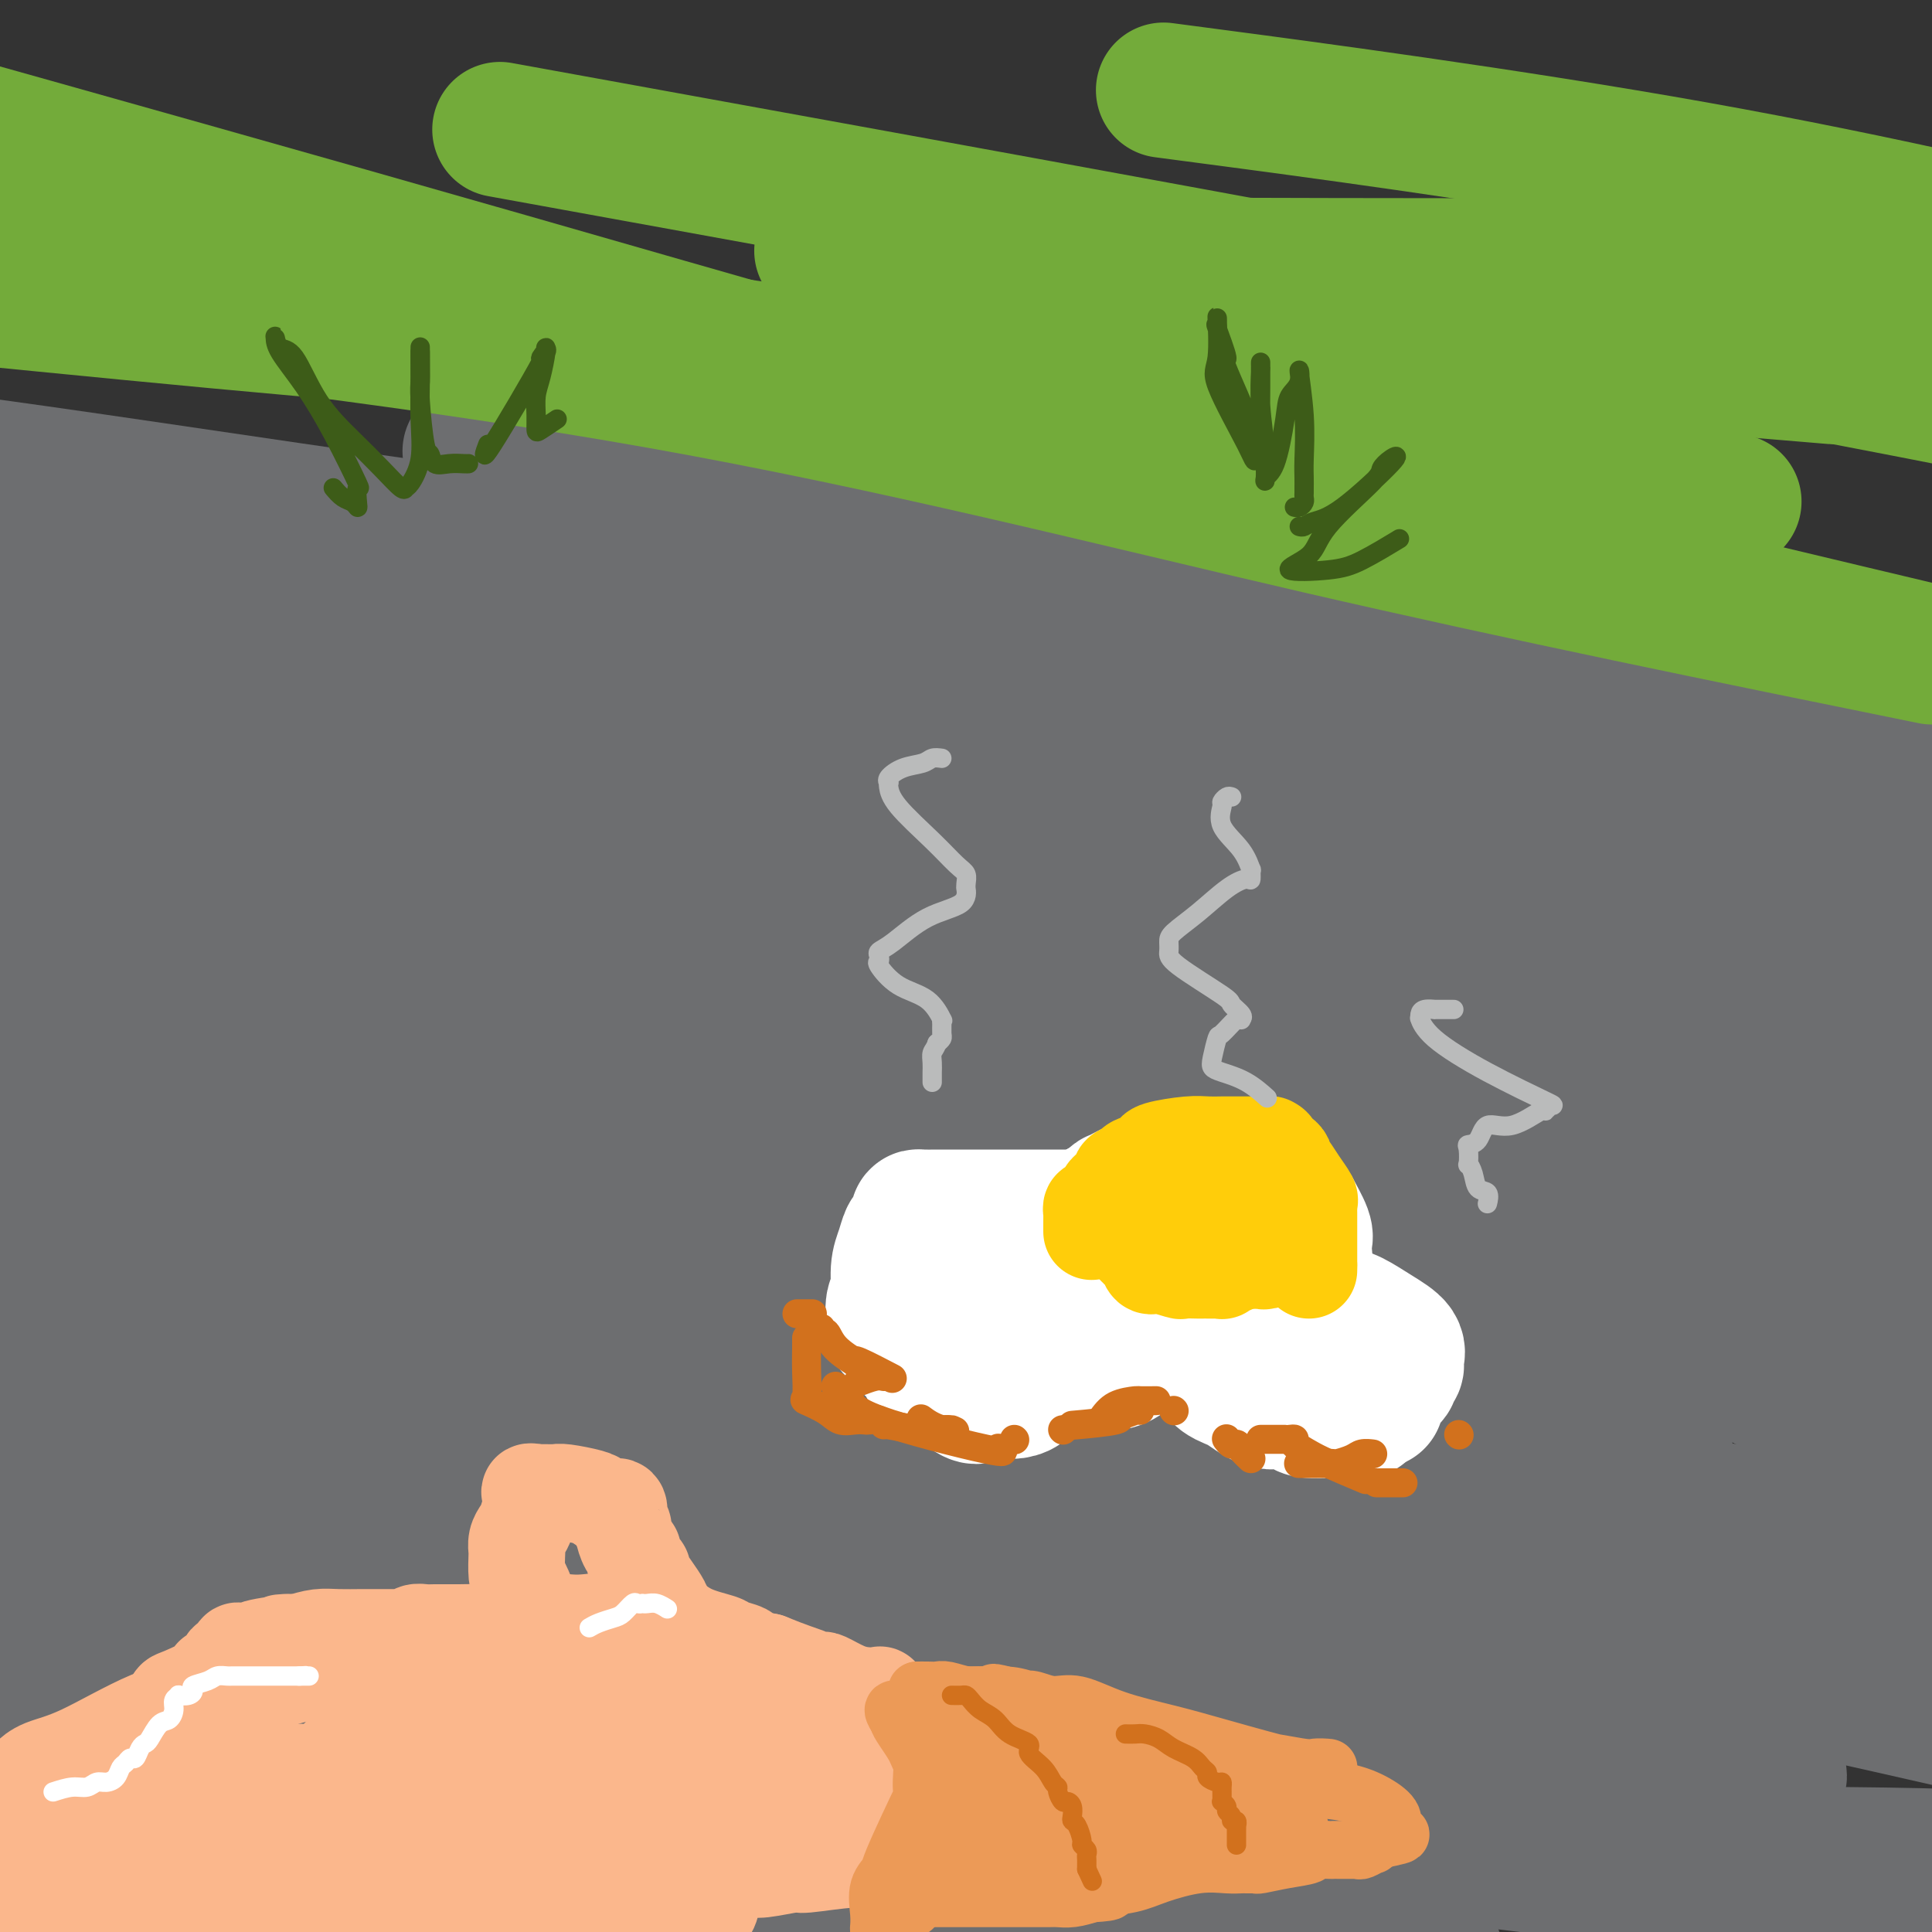 <svg viewBox='0 0 400 400' version='1.1' xmlns='http://www.w3.org/2000/svg' xmlns:xlink='http://www.w3.org/1999/xlink'><rect x="0" y="0" width="400" height="400" fill="#333333" stroke="none"/><g fill='none' stroke='rgb(109,110,112)' stroke-width='28' stroke-linecap='round' stroke-linejoin='round'><path d='M249,197c-6.309,-0.000 -12.618,-0.000 -27,0c-14.382,0.000 -36.837,0.001 -55,0c-18.163,-0.001 -32.033,-0.002 -44,0c-11.967,0.002 -22.032,0.007 -28,0c-5.968,-0.007 -7.840,-0.028 -9,0c-1.160,0.028 -1.610,0.103 2,0c3.610,-0.103 11.279,-0.384 27,0c15.721,0.384 39.495,1.434 71,4c31.505,2.566 70.740,6.649 104,10c33.260,3.351 60.545,5.969 78,8c17.455,2.031 25.082,3.474 27,4c1.918,0.526 -1.871,0.137 -2,0c-0.129,-0.137 3.401,-0.020 -5,0c-8.401,0.020 -28.735,-0.058 -49,0c-20.265,0.058 -40.462,0.251 -89,-3c-48.538,-3.251 -125.416,-9.946 -167,-14c-41.584,-4.054 -47.873,-5.466 -51,-6c-3.127,-0.534 -3.091,-0.191 -1,0c2.091,0.191 6.237,0.228 8,0c1.763,-0.228 1.143,-0.721 19,-1c17.857,-0.279 54.192,-0.344 96,0c41.808,0.344 89.088,1.098 132,3c42.912,1.902 81.456,4.951 120,8'/><path d='M260,195c10.914,1.836 21.827,3.673 0,0c-21.827,-3.673 -76.395,-12.855 -111,-19c-34.605,-6.145 -49.246,-9.254 -55,-11c-5.754,-1.746 -2.621,-2.128 6,-3c8.621,-0.872 22.730,-2.234 44,-3c21.270,-0.766 49.701,-0.937 84,-1c34.299,-0.063 74.465,-0.017 106,0c31.535,0.017 54.439,0.005 64,0c9.561,-0.005 5.781,-0.002 2,0'/><path d='M396,158c-0.883,-0.242 -1.767,-0.485 0,0c1.767,0.485 6.183,1.696 -18,-3c-24.183,-4.696 -76.967,-15.300 -125,-23c-48.033,-7.700 -91.317,-12.496 -133,-18c-41.683,-5.504 -81.767,-11.715 -112,-16c-30.233,-4.285 -50.617,-6.642 -71,-9'/><path d='M102,94c-4.046,-0.531 -8.091,-1.062 0,0c8.091,1.062 28.319,3.717 62,9c33.681,5.283 80.814,13.196 124,22c43.186,8.804 82.425,18.501 97,22c14.575,3.499 4.487,0.801 1,0c-3.487,-0.801 -0.374,0.297 -4,1c-3.626,0.703 -13.993,1.013 -38,1c-24.007,-0.013 -61.656,-0.350 -104,-3c-42.344,-2.650 -89.384,-7.614 -134,-12c-44.616,-4.386 -86.808,-8.193 -129,-12'/><path d='M148,144c-21.333,-3.917 -42.667,-7.833 0,0c42.667,7.833 149.333,27.417 256,47'/><path d='M311,209c13.181,2.340 26.362,4.679 0,0c-26.362,-4.679 -92.268,-16.377 -145,-25c-52.732,-8.623 -92.291,-14.173 -111,-17c-18.709,-2.827 -16.568,-2.933 -25,-3c-8.432,-0.067 -27.436,-0.095 1,0c28.436,0.095 104.313,0.314 149,1c44.687,0.686 58.185,1.838 75,3c16.815,1.162 36.947,2.332 89,6c52.053,3.668 136.026,9.834 220,16'/><path d='M225,140c16.222,2.311 32.444,4.622 0,0c-32.444,-4.622 -113.556,-16.178 -163,-22c-49.444,-5.822 -67.222,-5.911 -85,-6'/><path d='M0,111c-33.089,-4.267 -66.178,-8.533 0,0c66.178,8.533 231.622,29.867 320,42c88.378,12.133 99.689,15.067 111,18'/><path d='M194,180c16.583,2.417 33.167,4.833 0,0c-33.167,-4.833 -116.083,-16.917 -199,-29'/><path d='M73,152c-29.933,-3.578 -59.867,-7.156 0,0c59.867,7.156 209.533,25.044 298,37c88.467,11.956 115.733,17.978 143,24'/><path d='M311,185c5.788,1.246 11.577,2.491 0,0c-11.577,-2.491 -40.518,-8.719 -84,-16c-43.482,-7.281 -101.504,-15.615 -143,-21c-41.496,-5.385 -66.466,-7.823 -71,-8c-4.534,-0.177 11.368,1.906 3,0c-8.368,-1.906 -41.006,-7.799 14,0c55.006,7.799 197.655,29.292 267,40c69.345,10.708 65.384,10.631 95,18c29.616,7.369 92.808,22.185 156,37'/><path d='M348,221c19.844,3.044 39.689,6.089 0,0c-39.689,-6.089 -138.911,-21.311 -210,-30c-71.089,-8.689 -114.044,-10.844 -157,-13'/><path d='M7,194c-19.935,-3.601 -39.869,-7.202 0,0c39.869,7.202 139.542,25.208 211,41c71.458,15.792 114.702,29.369 150,40c35.298,10.631 62.649,18.315 90,26'/><path d='M300,290c26.679,4.006 53.357,8.012 0,0c-53.357,-8.012 -186.750,-28.042 -248,-37c-61.250,-8.958 -50.357,-6.845 -52,-7c-1.643,-0.155 -15.821,-2.577 -30,-5'/><path d='M26,251c-8.343,-1.386 -16.686,-2.772 0,0c16.686,2.772 58.400,9.702 122,23c63.600,13.298 149.085,32.965 190,42c40.915,9.035 37.262,7.439 44,9c6.738,1.561 23.869,6.281 41,11'/><path d='M338,326c10.178,1.689 20.356,3.378 0,0c-20.356,-3.378 -71.244,-11.822 -143,-21c-71.756,-9.178 -164.378,-19.089 -257,-29'/><path d='M71,298c-14.333,-1.622 -28.667,-3.244 0,0c28.667,3.244 100.333,11.356 185,27c84.667,15.644 182.333,38.822 280,62'/><path d='M262,378c20.356,2.556 40.711,5.111 0,0c-40.711,-5.111 -142.489,-17.889 -203,-24c-60.511,-6.111 -79.756,-5.556 -99,-5'/><path d='M93,379c-22.500,-5.000 -45.000,-10.000 0,0c45.000,10.000 157.500,35.000 270,60'/><path d='M332,388c25.268,3.077 50.536,6.155 0,0c-50.536,-6.155 -176.875,-21.542 -245,-29c-68.125,-7.458 -78.036,-6.988 -85,-7c-6.964,-0.012 -10.982,-0.506 -15,-1'/><path d='M3,352c-12.800,-1.911 -25.600,-3.822 0,0c25.600,3.822 89.600,13.378 145,23c55.400,9.622 102.200,19.311 149,29'/><path d='M218,397c-3.118,0.588 -6.237,1.177 0,0c6.237,-1.177 21.829,-4.118 36,-7c14.171,-2.882 26.920,-5.704 35,-8c8.080,-2.296 11.489,-4.065 13,-5c1.511,-0.935 1.124,-1.035 0,-1c-1.124,0.035 -2.983,0.206 -2,0c0.983,-0.206 4.810,-0.787 -19,-1c-23.810,-0.213 -75.257,-0.057 -115,0c-39.743,0.057 -67.784,0.016 -95,0c-27.216,-0.016 -53.608,-0.008 -80,0'/><path d='M8,383c-4.864,-0.733 -9.728,-1.466 0,0c9.728,1.466 34.049,5.130 52,8c17.951,2.870 29.533,4.944 34,6c4.467,1.056 1.818,1.092 1,1c-0.818,-0.092 0.195,-0.312 -2,0c-2.195,0.312 -7.597,1.156 -13,2'/><path d='M61,397c-6.047,0.356 -12.094,0.711 0,0c12.094,-0.711 42.327,-2.490 67,-4c24.673,-1.510 43.784,-2.751 54,-4c10.216,-1.249 11.535,-2.506 12,-3c0.465,-0.494 0.076,-0.223 -3,0c-3.076,0.223 -8.838,0.400 -21,0c-12.162,-0.400 -30.724,-1.375 -52,-2c-21.276,-0.625 -45.267,-0.899 -67,-1c-21.733,-0.101 -41.210,-0.029 -51,0c-9.790,0.029 -9.895,0.014 -10,0'/><path d='M28,383c-4.152,-0.004 -8.304,-0.008 0,0c8.304,0.008 29.065,0.027 49,0c19.935,-0.027 39.043,-0.101 56,0c16.957,0.101 31.762,0.377 40,1c8.238,0.623 9.908,1.593 9,2c-0.908,0.407 -4.395,0.253 -4,0c0.395,-0.253 4.672,-0.604 -13,0c-17.672,0.604 -57.294,2.163 -77,3c-19.706,0.837 -19.496,0.953 -20,1c-0.504,0.047 -1.722,0.025 -2,0c-0.278,-0.025 0.383,-0.055 1,0c0.617,0.055 1.191,0.194 2,0c0.809,-0.194 1.855,-0.720 2,-1c0.145,-0.280 -0.611,-0.312 -1,0c-0.389,0.312 -0.413,0.969 -4,2c-3.587,1.031 -10.739,2.438 -16,4c-5.261,1.562 -8.630,3.281 -12,5'/><path d='M87,396c-10.196,1.464 -20.393,2.929 0,0c20.393,-2.929 71.375,-10.250 115,-17c43.625,-6.750 79.893,-12.929 126,-23c46.107,-10.071 102.054,-24.036 158,-38'/><path d='M274,303c14.235,-0.000 28.471,-0.000 0,0c-28.471,0.000 -99.648,0.000 -150,0c-50.352,-0.000 -79.877,-0.001 -95,0c-15.123,0.001 -15.843,0.003 -16,0c-0.157,-0.003 0.251,-0.012 10,1c9.749,1.012 28.840,3.044 57,6c28.160,2.956 65.389,6.834 111,10c45.611,3.166 99.603,5.619 155,8c55.397,2.381 112.198,4.691 169,7'/><path d='M395,349c15.058,-0.052 30.117,-0.105 0,0c-30.117,0.105 -105.409,0.367 -168,0c-62.591,-0.367 -112.480,-1.363 -146,-2c-33.520,-0.637 -50.673,-0.917 -67,-2c-16.327,-1.083 -31.830,-2.971 3,0c34.830,2.971 119.993,10.800 181,18c61.007,7.200 97.859,13.771 137,21c39.141,7.229 80.570,15.114 122,23'/><path d='M239,395c12.667,1.355 25.333,2.709 0,0c-25.333,-2.709 -88.666,-9.483 -134,-13c-45.334,-3.517 -72.667,-3.777 -83,-4c-10.333,-0.223 -3.664,-0.411 -12,-1c-8.336,-0.589 -31.678,-1.581 6,0c37.678,1.581 136.375,5.733 209,7c72.625,1.267 119.179,-0.352 158,0c38.821,0.352 69.911,2.676 101,5'/><path d='M349,376c11.962,1.831 23.925,3.662 0,0c-23.925,-3.662 -83.736,-12.817 -134,-20c-50.264,-7.183 -90.980,-12.394 -126,-17c-35.020,-4.606 -64.346,-8.607 -76,-10c-11.654,-1.393 -5.638,-0.177 0,0c5.638,0.177 10.897,-0.685 27,-1c16.103,-0.315 43.049,-0.084 77,0c33.951,0.084 74.906,0.020 114,0c39.094,-0.020 76.326,0.005 106,0c29.674,-0.005 51.789,-0.039 60,0c8.211,0.039 2.517,0.153 1,0c-1.517,-0.153 1.142,-0.572 -3,-1c-4.142,-0.428 -15.085,-0.863 -34,-2c-18.915,-1.137 -45.802,-2.975 -85,-6c-39.198,-3.025 -90.707,-7.238 -138,-11c-47.293,-3.762 -90.369,-7.075 -131,-10c-40.631,-2.925 -78.815,-5.463 -117,-8'/><path d='M65,290c-10.481,-0.000 -20.963,-0.000 0,0c20.963,0.000 73.369,0.000 112,0c38.631,-0.000 63.485,-0.000 77,0c13.515,0.000 15.691,0.002 20,0c4.309,-0.002 10.751,-0.006 -5,0c-15.751,0.006 -53.696,0.022 -73,0c-19.304,-0.022 -19.966,-0.083 -41,-1c-21.034,-0.917 -62.438,-2.691 -101,-5c-38.562,-2.309 -74.281,-5.155 -110,-8'/><path d='M97,275c-11.690,-0.012 -23.381,-0.024 0,0c23.381,0.024 81.833,0.083 137,0c55.167,-0.083 107.048,-0.310 143,0c35.952,0.310 55.976,1.155 76,2'/><path d='M221,271c13.156,1.044 26.311,2.089 0,0c-26.311,-2.089 -92.089,-7.311 -137,-11c-44.911,-3.689 -68.956,-5.844 -93,-8'/><path d='M197,249c-4.222,0.178 -8.444,0.356 0,0c8.444,-0.356 29.556,-1.244 68,0c38.444,1.244 94.222,4.622 150,8'/><path d='M291,258c11.667,0.333 23.333,0.667 0,0c-23.333,-0.667 -81.667,-2.333 -133,-4c-51.333,-1.667 -95.667,-3.333 -122,-4c-26.333,-0.667 -34.667,-0.333 -43,0'/><path d='M8,250c-27.286,-0.732 -54.571,-1.464 0,0c54.571,1.464 191.000,5.125 268,10c77.000,4.875 94.571,10.964 115,16c20.429,5.036 43.714,9.018 67,13'/><path d='M222,281c3.330,0.113 6.659,0.227 0,0c-6.659,-0.227 -23.307,-0.793 -36,-1c-12.693,-0.207 -21.431,-0.055 -29,0c-7.569,0.055 -13.971,0.012 -20,0c-6.029,-0.012 -11.687,0.007 6,0c17.687,-0.007 58.720,-0.039 93,0c34.280,0.039 61.808,0.149 75,0c13.192,-0.149 12.047,-0.557 11,-1c-1.047,-0.443 -1.998,-0.919 -2,-1c-0.002,-0.081 0.945,0.235 -5,-1c-5.945,-1.235 -18.781,-4.022 -40,-9c-21.219,-4.978 -50.822,-12.149 -84,-20c-33.178,-7.851 -69.933,-16.383 -104,-24c-34.067,-7.617 -65.448,-14.319 -85,-18c-19.552,-3.681 -27.276,-4.340 -35,-5'/><path d='M44,202c-7.319,-0.670 -14.638,-1.340 0,0c14.638,1.340 51.233,4.691 84,9c32.767,4.309 61.707,9.578 85,14c23.293,4.422 40.940,7.997 51,10c10.060,2.003 12.531,2.434 10,2c-2.531,-0.434 -10.066,-1.732 -1,0c9.066,1.732 34.733,6.495 -9,0c-43.733,-6.495 -156.867,-24.247 -270,-42'/><path d='M13,202c-6.106,-1.502 -12.212,-3.003 0,0c12.212,3.003 42.743,10.511 66,17c23.257,6.489 39.239,11.959 47,15c7.761,3.041 7.301,3.652 9,4c1.699,0.348 5.559,0.434 -8,1c-13.559,0.566 -44.535,1.614 -61,2c-16.465,0.386 -18.419,0.110 -29,0c-10.581,-0.110 -29.791,-0.055 -49,0'/><path d='M5,242c-6.799,-0.974 -13.598,-1.949 0,0c13.598,1.949 47.592,6.821 79,12c31.408,5.179 60.229,10.665 83,15c22.771,4.335 39.490,7.519 46,9c6.510,1.481 2.811,1.259 0,1c-2.811,-0.259 -4.733,-0.554 -2,0c2.733,0.554 10.120,1.957 -25,0c-35.120,-1.957 -112.749,-7.273 -152,-10c-39.251,-2.727 -40.126,-2.863 -41,-3'/><path d='M17,271c-8.380,-1.236 -16.761,-2.471 0,0c16.761,2.471 58.663,8.650 93,13c34.337,4.350 61.110,6.873 85,9c23.890,2.127 44.897,3.858 55,5c10.103,1.142 9.302,1.693 9,2c-0.302,0.307 -0.104,0.369 -2,0c-1.896,-0.369 -5.885,-1.169 -16,-3c-10.115,-1.831 -26.358,-4.694 -43,-8c-16.642,-3.306 -33.685,-7.057 -57,-13c-23.315,-5.943 -52.902,-14.080 -64,-17c-11.098,-2.920 -3.707,-0.625 -1,0c2.707,0.625 0.730,-0.421 0,-1c-0.730,-0.579 -0.213,-0.691 3,-1c3.213,-0.309 9.122,-0.815 16,-1c6.878,-0.185 14.727,-0.049 25,0c10.273,0.049 22.972,0.012 33,0c10.028,-0.012 17.386,-0.000 20,0c2.614,0.000 0.483,-0.011 -1,0c-1.483,0.011 -2.319,0.044 -3,0c-0.681,-0.044 -1.206,-0.167 -4,0c-2.794,0.167 -7.855,0.623 -17,-1c-9.145,-1.623 -22.374,-5.324 -34,-8c-11.626,-2.676 -21.651,-4.327 -29,-6c-7.349,-1.673 -12.023,-3.366 -14,-4c-1.977,-0.634 -1.258,-0.207 -1,0c0.258,0.207 0.055,0.196 0,0c-0.055,-0.196 0.038,-0.577 0,-1c-0.038,-0.423 -0.206,-0.886 0,-1c0.206,-0.114 0.786,0.123 1,0c0.214,-0.123 0.061,-0.607 0,-1c-0.061,-0.393 -0.031,-0.697 0,-1'/><path d='M71,233c0.303,-0.668 1.060,-0.338 0,-1c-1.060,-0.662 -3.937,-2.317 -6,-3c-2.063,-0.683 -3.311,-0.396 -7,-1c-3.689,-0.604 -9.820,-2.101 -15,-3c-5.180,-0.899 -9.409,-1.200 -14,-2c-4.591,-0.800 -9.544,-2.100 -14,-3c-4.456,-0.900 -8.416,-1.400 -11,-2c-2.584,-0.600 -3.792,-1.300 -5,-2'/><path d='M1,340c-0.585,1.254 -1.170,2.508 0,0c1.170,-2.508 4.096,-8.776 7,-15c2.904,-6.224 5.787,-12.402 8,-18c2.213,-5.598 3.756,-10.617 6,-18c2.244,-7.383 5.190,-17.132 7,-25c1.810,-7.868 2.485,-13.856 3,-19c0.515,-5.144 0.870,-9.444 1,-13c0.130,-3.556 0.035,-6.369 0,-5c-0.035,1.369 -0.009,6.919 0,13c0.009,6.081 0.003,12.692 0,20c-0.003,7.308 -0.001,15.314 0,25c0.001,9.686 0.001,21.052 0,31c-0.001,9.948 -0.004,18.480 0,26c0.004,7.520 0.016,14.030 0,17c-0.016,2.970 -0.061,2.400 0,2c0.061,-0.400 0.226,-0.630 0,-1c-0.226,-0.370 -0.844,-0.880 -1,-2c-0.156,-1.120 0.151,-2.849 0,-5c-0.151,-2.151 -0.758,-4.724 -1,-7c-0.242,-2.276 -0.117,-4.253 0,-5c0.117,-0.747 0.227,-0.262 0,0c-0.227,0.262 -0.792,0.301 -1,0c-0.208,-0.301 -0.059,-0.943 -1,1c-0.941,1.943 -2.970,6.472 -5,11'/><path d='M24,353c-2.381,5.381 -4.833,12.833 -7,19c-2.167,6.167 -4.048,11.048 -6,16c-1.952,4.952 -3.976,9.976 -6,15'/><path d='M301,351c10.289,2.122 20.578,4.243 0,0c-20.578,-4.243 -72.024,-14.852 -111,-22c-38.976,-7.148 -65.482,-10.837 -80,-13c-14.518,-2.163 -17.048,-2.800 -18,-3c-0.952,-0.200 -0.328,0.037 1,0c1.328,-0.037 3.359,-0.350 13,0c9.641,0.350 26.894,1.362 56,3c29.106,1.638 70.067,3.903 107,7c36.933,3.097 69.838,7.028 96,10c26.162,2.972 45.581,4.986 65,7'/><path d='M362,338c5.514,0.423 11.027,0.846 0,0c-11.027,-0.846 -38.596,-2.959 -57,-4c-18.404,-1.041 -27.644,-1.008 -33,-1c-5.356,0.008 -6.828,-0.010 -7,0c-0.172,0.010 0.957,0.047 2,0c1.043,-0.047 1.999,-0.176 9,0c7.001,0.176 20.047,0.659 37,0c16.953,-0.659 37.813,-2.459 51,-4c13.187,-1.541 18.700,-2.823 21,-4c2.300,-1.177 1.388,-2.249 1,-3c-0.388,-0.751 -0.253,-1.182 0,-2c0.253,-0.818 0.624,-2.023 -9,-4c-9.624,-1.977 -29.245,-4.726 -45,-6c-15.755,-1.274 -27.646,-1.074 -37,-1c-9.354,0.074 -16.173,0.021 -21,0c-4.827,-0.021 -7.664,-0.010 -8,0c-0.336,0.010 1.829,0.021 3,0c1.171,-0.021 1.349,-0.072 2,0c0.651,0.072 1.776,0.268 6,0c4.224,-0.268 11.547,-1.002 19,-2c7.453,-0.998 15.035,-2.262 22,-3c6.965,-0.738 13.314,-0.951 17,-1c3.686,-0.049 4.710,0.064 7,0c2.290,-0.064 5.844,-0.306 0,-2c-5.844,-1.694 -21.088,-4.840 -30,-7c-8.912,-2.160 -11.493,-3.334 -13,-4c-1.507,-0.666 -1.940,-0.825 -2,-1c-0.060,-0.175 0.252,-0.367 0,-1c-0.252,-0.633 -1.068,-1.709 1,-3c2.068,-1.291 7.019,-2.797 14,-5c6.981,-2.203 15.990,-5.101 25,-8'/><path d='M337,272c12.155,-4.083 22.542,-6.292 33,-9c10.458,-2.708 20.988,-5.917 27,-8c6.012,-2.083 7.506,-3.042 9,-4'/><path d='M383,247c1.710,0.122 3.421,0.244 0,0c-3.421,-0.244 -11.973,-0.855 -19,-2c-7.027,-1.145 -12.527,-2.824 -18,-4c-5.473,-1.176 -10.918,-1.848 -13,-2c-2.082,-0.152 -0.800,0.215 0,0c0.800,-0.215 1.117,-1.011 0,-1c-1.117,0.011 -3.669,0.830 4,-1c7.669,-1.830 25.559,-6.308 34,-8c8.441,-1.692 7.434,-0.597 11,-1c3.566,-0.403 11.707,-2.303 14,-3c2.293,-0.697 -1.262,-0.191 -3,0c-1.738,0.191 -1.660,0.065 -7,0c-5.340,-0.065 -16.097,-0.070 -26,0c-9.903,0.070 -18.951,0.216 -29,0c-10.049,-0.216 -21.098,-0.792 -28,-1c-6.902,-0.208 -9.656,-0.047 -11,0c-1.344,0.047 -1.279,-0.020 -1,0c0.279,0.020 0.771,0.127 1,0c0.229,-0.127 0.195,-0.488 10,0c9.805,0.488 29.447,1.824 41,3c11.553,1.176 15.015,2.193 26,5c10.985,2.807 29.492,7.403 48,12'/><path d='M397,259c3.758,-0.013 7.516,-0.026 0,0c-7.516,0.026 -26.304,0.093 -38,1c-11.696,0.907 -16.298,2.656 -20,4c-3.702,1.344 -6.504,2.285 -7,3c-0.496,0.715 1.315,1.205 0,1c-1.315,-0.205 -5.754,-1.107 4,4c9.754,5.107 33.703,16.221 45,22c11.297,5.779 9.942,6.223 11,8c1.058,1.777 4.529,4.889 8,8'/><path d='M399,319c1.112,-0.340 2.224,-0.679 0,0c-2.224,0.679 -7.785,2.378 -13,4c-5.215,1.622 -10.084,3.167 -12,4c-1.916,0.833 -0.879,0.956 -1,1c-0.121,0.044 -1.401,0.011 -1,0c0.401,-0.011 2.484,0.001 4,0c1.516,-0.001 2.466,-0.014 3,0c0.534,0.014 0.652,0.057 -1,0c-1.652,-0.057 -5.073,-0.213 -11,0c-5.927,0.213 -14.359,0.795 -21,1c-6.641,0.205 -11.491,0.034 -16,1c-4.509,0.966 -8.676,3.068 -11,4c-2.324,0.932 -2.805,0.694 -3,1c-0.195,0.306 -0.105,1.155 0,2c0.105,0.845 0.225,1.687 4,4c3.775,2.313 11.204,6.098 17,9c5.796,2.902 9.960,4.922 14,7c4.040,2.078 7.956,4.216 11,6c3.044,1.784 5.216,3.214 6,4c0.784,0.786 0.181,0.927 0,1c-0.181,0.073 0.058,0.079 0,1c-0.058,0.921 -0.415,2.757 -1,4c-0.585,1.243 -1.397,1.894 -2,3c-0.603,1.106 -0.997,2.668 -1,4c-0.003,1.332 0.384,2.436 0,4c-0.384,1.564 -1.538,3.590 2,6c3.538,2.410 11.769,5.205 20,8'/><path d='M386,398c4.667,2.000 6.333,3.000 8,4'/></g>
<g fill='none' stroke='rgb(115,171,58)' stroke-width='28' stroke-linecap='round' stroke-linejoin='round'><path d='M242,96c-3.485,-1.051 -6.970,-2.102 -17,-4c-10.030,-1.898 -26.606,-4.643 -45,-8c-18.394,-3.357 -38.606,-7.327 -58,-10c-19.394,-2.673 -37.970,-4.049 -60,-6c-22.030,-1.951 -47.515,-4.475 -73,-7'/><path d='M14,62c-10.619,-1.190 -21.238,-2.381 0,0c21.238,2.381 74.333,8.333 123,17c48.667,8.667 92.905,20.048 136,30c43.095,9.952 85.048,18.476 127,27'/><path d='M383,131c12.220,2.905 24.440,5.810 0,0c-24.440,-5.810 -85.542,-20.333 -138,-34c-52.458,-13.667 -96.274,-26.476 -140,-39c-43.726,-12.524 -87.363,-24.762 -131,-37'/><path d='M132,32c-24.711,-4.489 -49.422,-8.978 0,0c49.422,8.978 172.978,31.422 249,46c76.022,14.578 104.511,21.289 133,28'/><path d='M341,101c15.595,2.458 31.190,4.917 0,0c-31.190,-4.917 -109.167,-17.208 -173,-27c-63.833,-9.792 -113.524,-17.083 -142,-21c-28.476,-3.917 -35.738,-4.458 -43,-5'/><path d='M172,52c-1.600,-0.067 -3.200,-0.133 0,0c3.200,0.133 11.200,0.467 64,4c52.800,3.533 150.400,10.267 248,17'/><path d='M251,20c-8.756,-1.156 -17.511,-2.311 0,0c17.511,2.311 61.289,8.089 100,15c38.711,6.911 72.356,14.956 106,23'/><path d='M368,77c9.958,0.835 19.916,1.670 0,0c-19.916,-1.670 -69.706,-5.845 -106,-10c-36.294,-4.155 -59.092,-8.290 -72,-10c-12.908,-1.710 -15.926,-0.994 -16,-1c-0.074,-0.006 2.794,-0.734 20,-1c17.206,-0.266 48.748,-0.072 82,0c33.252,0.072 68.215,0.020 106,0c37.785,-0.020 78.393,-0.010 119,0'/></g>
<g fill='none' stroke='rgb(255,255,255)' stroke-width='28' stroke-linecap='round' stroke-linejoin='round'><path d='M229,252c-0.746,-0.000 -1.492,-0.000 -2,0c-0.508,0.000 -0.779,0.000 -1,0c-0.221,-0.000 -0.394,-0.000 -1,0c-0.606,0.000 -1.646,0.000 -2,0c-0.354,-0.000 -0.021,-0.000 -1,0c-0.979,0.000 -3.271,0.000 -5,0c-1.729,-0.000 -2.895,-0.000 -5,0c-2.105,0.000 -5.149,0.000 -7,0c-1.851,-0.000 -2.510,-0.001 -4,0c-1.490,0.001 -3.810,0.002 -5,0c-1.190,-0.002 -1.250,-0.007 -2,0c-0.750,0.007 -2.190,0.028 -3,0c-0.810,-0.028 -0.990,-0.104 -1,0c-0.010,0.104 0.151,0.388 0,1c-0.151,0.612 -0.614,1.551 -1,2c-0.386,0.449 -0.696,0.407 -1,1c-0.304,0.593 -0.603,1.819 -1,3c-0.397,1.181 -0.892,2.316 -1,4c-0.108,1.684 0.169,3.918 0,5c-0.169,1.082 -0.786,1.014 -1,2c-0.214,0.986 -0.026,3.028 0,4c0.026,0.972 -0.109,0.875 0,1c0.109,0.125 0.462,0.471 1,1c0.538,0.529 1.261,1.241 2,2c0.739,0.759 1.493,1.566 2,2c0.507,0.434 0.768,0.497 1,1c0.232,0.503 0.435,1.447 1,2c0.565,0.553 1.492,0.715 2,1c0.508,0.285 0.598,0.692 1,1c0.402,0.308 1.115,0.517 2,1c0.885,0.483 1.943,1.242 3,2'/><path d='M200,288c2.844,2.165 2.454,0.578 3,0c0.546,-0.578 2.027,-0.147 3,0c0.973,0.147 1.438,0.009 2,0c0.562,-0.009 1.220,0.111 2,0c0.780,-0.111 1.683,-0.454 2,-1c0.317,-0.546 0.050,-1.297 1,-2c0.950,-0.703 3.117,-1.359 4,-2c0.883,-0.641 0.480,-1.268 1,-2c0.520,-0.732 1.962,-1.569 3,-2c1.038,-0.431 1.672,-0.455 4,-1c2.328,-0.545 6.352,-1.612 8,-2c1.648,-0.388 0.921,-0.098 1,0c0.079,0.098 0.964,0.004 1,0c0.036,-0.004 -0.776,0.081 0,0c0.776,-0.081 3.141,-0.327 5,0c1.859,0.327 3.213,1.227 4,2c0.787,0.773 1.007,1.420 2,2c0.993,0.580 2.758,1.093 4,2c1.242,0.907 1.961,2.207 3,3c1.039,0.793 2.397,1.078 4,2c1.603,0.922 3.449,2.482 5,3c1.551,0.518 2.805,-0.005 4,0c1.195,0.005 2.330,0.537 3,1c0.670,0.463 0.876,0.856 2,1c1.124,0.144 3.166,0.040 4,0c0.834,-0.040 0.461,-0.016 1,0c0.539,0.016 1.990,0.025 3,0c1.010,-0.025 1.580,-0.084 2,0c0.420,0.084 0.692,0.310 1,0c0.308,-0.310 0.654,-1.155 1,-2'/><path d='M283,290c3.422,0.036 1.476,0.126 1,0c-0.476,-0.126 0.517,-0.468 1,-1c0.483,-0.532 0.455,-1.256 1,-2c0.545,-0.744 1.663,-1.510 2,-2c0.337,-0.490 -0.107,-0.704 0,-1c0.107,-0.296 0.763,-0.673 1,-1c0.237,-0.327 0.053,-0.604 0,-1c-0.053,-0.396 0.026,-0.912 0,-1c-0.026,-0.088 -0.155,0.251 0,0c0.155,-0.251 0.595,-1.090 0,-2c-0.595,-0.910 -2.225,-1.889 -4,-3c-1.775,-1.111 -3.696,-2.354 -5,-3c-1.304,-0.646 -1.992,-0.695 -3,-1c-1.008,-0.305 -2.336,-0.866 -3,-1c-0.664,-0.134 -0.665,0.160 -1,0c-0.335,-0.160 -1.003,-0.775 -2,-1c-0.997,-0.225 -2.322,-0.060 -3,0c-0.678,0.060 -0.707,0.017 -1,0c-0.293,-0.017 -0.849,-0.007 -1,0c-0.151,0.007 0.104,0.012 0,0c-0.104,-0.012 -0.566,-0.042 -1,0c-0.434,0.042 -0.838,0.155 -1,0c-0.162,-0.155 -0.081,-0.577 0,-1'/><path d='M264,269c-3.708,-1.722 -0.478,-1.027 1,-1c1.478,0.027 1.205,-0.615 1,-1c-0.205,-0.385 -0.343,-0.512 0,-1c0.343,-0.488 1.166,-1.336 2,-2c0.834,-0.664 1.680,-1.146 2,-2c0.320,-0.854 0.114,-2.082 0,-3c-0.114,-0.918 -0.136,-1.525 0,-2c0.136,-0.475 0.431,-0.816 0,-2c-0.431,-1.184 -1.587,-3.211 -2,-4c-0.413,-0.789 -0.085,-0.341 -1,-1c-0.915,-0.659 -3.075,-2.425 -4,-3c-0.925,-0.575 -0.614,0.042 -1,0c-0.386,-0.042 -1.468,-0.743 -2,-1c-0.532,-0.257 -0.512,-0.069 -1,0c-0.488,0.069 -1.482,0.018 -2,0c-0.518,-0.018 -0.560,-0.005 -1,0c-0.440,0.005 -1.276,0.001 -2,0c-0.724,-0.001 -1.334,-0.000 -2,0c-0.666,0.000 -1.388,-0.000 -2,0c-0.612,0.000 -1.113,0.001 -2,0c-0.887,-0.001 -2.160,-0.002 -3,0c-0.840,0.002 -1.246,0.009 -2,0c-0.754,-0.009 -1.857,-0.032 -3,0c-1.143,0.032 -2.327,0.121 -3,0c-0.673,-0.121 -0.835,-0.452 -2,0c-1.165,0.452 -3.333,1.688 -4,2c-0.667,0.312 0.167,-0.301 0,0c-0.167,0.301 -1.333,1.514 -2,2c-0.667,0.486 -0.833,0.243 -1,0'/><path d='M228,250c-1.815,0.990 -1.853,1.466 -2,2c-0.147,0.534 -0.402,1.125 -1,2c-0.598,0.875 -1.539,2.032 -3,3c-1.461,0.968 -3.441,1.747 -5,2c-1.559,0.253 -2.698,-0.019 -4,0c-1.302,0.019 -2.768,0.331 -4,1c-1.232,0.669 -2.229,1.696 -3,2c-0.771,0.304 -1.316,-0.117 -2,0c-0.684,0.117 -1.509,0.770 -2,1c-0.491,0.230 -0.650,0.038 -1,1c-0.350,0.962 -0.892,3.078 -1,4c-0.108,0.922 0.216,0.650 0,1c-0.216,0.350 -0.973,1.323 0,3c0.973,1.677 3.678,4.058 7,6c3.322,1.942 7.263,3.444 10,4c2.737,0.556 4.269,0.165 6,0c1.731,-0.165 3.660,-0.104 5,0c1.340,0.104 2.093,0.251 3,0c0.907,-0.251 1.970,-0.900 3,-2c1.030,-1.100 2.028,-2.651 3,-4c0.972,-1.349 1.919,-2.498 3,-4c1.081,-1.502 2.296,-3.358 3,-5c0.704,-1.642 0.896,-3.070 1,-4c0.104,-0.930 0.119,-1.362 0,-2c-0.119,-0.638 -0.372,-1.480 0,-2c0.372,-0.520 1.368,-0.717 2,-1c0.632,-0.283 0.901,-0.653 1,-1c0.099,-0.347 0.028,-0.671 0,-1c-0.028,-0.329 -0.014,-0.665 0,-1'/><path d='M247,255c0.773,-1.857 0.706,-0.498 1,0c0.294,0.498 0.948,0.136 2,0c1.052,-0.136 2.501,-0.047 3,0c0.499,0.047 0.046,0.051 0,0c-0.046,-0.051 0.314,-0.157 1,0c0.686,0.157 1.699,0.578 4,2c2.301,1.422 5.889,3.844 8,5c2.111,1.156 2.746,1.044 3,1c0.254,-0.044 0.127,-0.022 0,0'/><path d='M266,265c0.000,0.000 0.100,0.100 0.1,0.1'/><path d='M266,265c0.000,0.000 0.000,0.000 0,0c0.000,0.000 0.000,0.000 0,0'/></g>
<g fill='none' stroke='rgb(210,113,29)' stroke-width='6' stroke-linecap='round' stroke-linejoin='round'><path d='M167,277c-0.002,0.422 -0.004,0.844 0,1c0.004,0.156 0.014,0.047 0,1c-0.014,0.953 -0.051,2.967 0,5c0.051,2.033 0.191,4.086 0,5c-0.191,0.914 -0.713,0.690 0,1c0.713,0.310 2.662,1.155 4,2c1.338,0.845 2.064,1.689 3,2c0.936,0.311 2.083,0.087 3,0c0.917,-0.087 1.604,-0.038 2,0c0.396,0.038 0.503,0.067 1,0c0.497,-0.067 1.386,-0.228 2,0c0.614,0.228 0.954,0.846 1,1c0.046,0.154 -0.200,-0.155 1,0c1.200,0.155 3.847,0.773 6,1c2.153,0.227 3.810,0.061 5,0c1.190,-0.061 1.911,-0.017 2,0c0.089,0.017 -0.456,0.009 -1,0'/><path d='M196,296c3.417,0.429 0.958,0.500 -1,0c-1.958,-0.500 -3.417,-1.571 -4,-2c-0.583,-0.429 -0.292,-0.214 0,0'/><path d='M165,272c0.200,0.000 0.400,0.000 1,0c0.600,0.000 1.600,0.000 2,0c0.400,-0.000 0.200,0.000 0,0'/><path d='M170,275c-0.085,0.490 -0.169,0.979 0,1c0.169,0.021 0.592,-0.427 1,0c0.408,0.427 0.802,1.730 2,3c1.198,1.270 3.199,2.506 4,3c0.801,0.494 0.400,0.247 0,0'/><path d='M177,282c0.065,0.089 0.131,0.179 0,0c-0.131,-0.179 -0.458,-0.625 1,0c1.458,0.625 4.702,2.321 6,3c1.298,0.679 0.649,0.339 0,0'/><path d='M183,285c-0.511,-0.111 -1.022,-0.222 -2,0c-0.978,0.222 -2.422,0.778 -3,1c-0.578,0.222 -0.289,0.111 0,0'/><path d='M173,287c0.742,0.805 1.484,1.609 2,2c0.516,0.391 0.807,0.367 1,1c0.193,0.633 0.289,1.922 6,4c5.711,2.078 17.038,4.944 22,6c4.962,1.056 3.561,0.302 3,0c-0.561,-0.302 -0.280,-0.151 0,0'/><path d='M210,298c0.000,0.000 0.100,0.100 0.1,0.1'/><path d='M261,298c0.477,0.000 0.955,0.000 1,0c0.045,0.000 -0.341,0.000 0,0c0.341,0.000 1.411,0.000 2,0c0.589,0.000 0.697,0.000 1,0c0.303,0.000 0.801,0.000 1,0c0.199,0.000 0.100,0.000 0,0'/><path d='M267,298c0.496,-0.062 0.992,-0.125 1,0c0.008,0.125 -0.473,0.437 0,1c0.473,0.563 1.900,1.378 3,2c1.100,0.622 1.873,1.052 4,2c2.127,0.948 5.608,2.414 7,3c1.392,0.586 0.696,0.293 0,0'/><path d='M285,307c-0.022,0.000 -0.044,0.000 1,0c1.044,0.000 3.156,0.000 4,0c0.844,0.000 0.422,0.000 0,0'/><path d='M302,297c0.000,0.000 0.100,0.100 0.1,0.1'/><path d='M284,301c0.189,0.022 0.378,0.044 0,0c-0.378,-0.044 -1.322,-0.155 -2,0c-0.678,0.155 -1.091,0.578 -2,1c-0.909,0.422 -2.314,0.845 -3,1c-0.686,0.155 -0.653,0.041 -1,0c-0.347,-0.041 -1.072,-0.011 -2,0c-0.928,0.011 -2.057,0.003 -3,0c-0.943,-0.003 -1.698,-0.001 -2,0c-0.302,0.001 -0.151,0.000 0,0'/><path d='M259,302c-0.754,-0.724 -1.509,-1.448 -2,-2c-0.491,-0.552 -0.719,-0.931 -1,-1c-0.281,-0.069 -0.614,0.174 -1,0c-0.386,-0.174 -0.825,-0.764 -1,-1c-0.175,-0.236 -0.088,-0.118 0,0'/><path d='M243,292c0.000,0.000 0.100,0.100 0.1,0.1'/><path d='M236,292c-0.130,-0.119 -0.261,-0.238 -1,0c-0.739,0.238 -2.088,0.835 -3,1c-0.912,0.165 -1.389,-0.100 -1,0c0.389,0.100 1.643,0.565 0,1c-1.643,0.435 -6.184,0.838 -8,1c-1.816,0.162 -0.908,0.081 0,0'/><path d='M220,296c0.000,0.000 0.100,0.100 0.1,0.1'/><path d='M228,294c0.821,-1.155 1.643,-2.309 3,-3c1.357,-0.691 3.250,-0.917 4,-1c0.750,-0.083 0.356,-0.022 1,0c0.644,0.022 2.327,0.006 3,0c0.673,-0.006 0.337,-0.003 0,0'/></g>
<g fill='none' stroke='rgb(255,205,10)' stroke-width='20' stroke-linecap='round' stroke-linejoin='round'><path d='M226,255c-0.000,-0.334 -0.001,-0.668 0,-1c0.001,-0.332 0.003,-0.663 0,-1c-0.003,-0.337 -0.012,-0.682 0,-1c0.012,-0.318 0.046,-0.610 0,-1c-0.046,-0.390 -0.171,-0.878 0,-1c0.171,-0.122 0.637,0.122 1,0c0.363,-0.122 0.622,-0.610 1,-1c0.378,-0.390 0.876,-0.682 1,-1c0.124,-0.318 -0.126,-0.663 0,-1c0.126,-0.337 0.630,-0.668 1,-1c0.370,-0.332 0.608,-0.666 1,-1c0.392,-0.334 0.938,-0.667 1,-1c0.062,-0.333 -0.361,-0.667 0,-1c0.361,-0.333 1.507,-0.666 2,-1c0.493,-0.334 0.334,-0.668 1,-1c0.666,-0.332 2.159,-0.663 3,-1c0.841,-0.337 1.031,-0.679 1,-1c-0.031,-0.321 -0.282,-0.622 1,-1c1.282,-0.378 4.096,-0.833 6,-1c1.904,-0.167 2.896,-0.045 4,0c1.104,0.045 2.320,0.012 3,0c0.680,-0.012 0.825,-0.003 1,0c0.175,0.003 0.379,0.001 1,0c0.621,-0.001 1.658,-0.000 2,0c0.342,0.000 -0.011,0.000 0,0c0.011,-0.000 0.388,-0.000 1,0c0.612,0.000 1.461,0.000 2,0c0.539,-0.000 0.770,-0.000 1,0'/><path d='M261,237c3.428,-0.142 1.497,0.003 1,0c-0.497,-0.003 0.441,-0.155 1,0c0.559,0.155 0.737,0.615 1,1c0.263,0.385 0.609,0.693 1,1c0.391,0.307 0.828,0.613 1,1c0.172,0.387 0.078,0.857 0,1c-0.078,0.143 -0.140,-0.040 0,0c0.140,0.040 0.482,0.302 1,1c0.518,0.698 1.210,1.832 2,3c0.790,1.168 1.676,2.368 2,3c0.324,0.632 0.087,0.694 0,1c-0.087,0.306 -0.023,0.856 0,1c0.023,0.144 0.006,-0.116 0,0c-0.006,0.116 -0.002,0.610 0,1c0.002,0.390 0.000,0.677 0,1c-0.000,0.323 -0.000,0.682 0,1c0.000,0.318 0.000,0.596 0,1c-0.000,0.404 -0.000,0.935 0,1c0.000,0.065 0.000,-0.337 0,0c-0.000,0.337 -0.000,1.414 0,2c0.000,0.586 0.000,0.683 0,1c-0.000,0.317 -0.000,0.855 0,1c0.000,0.145 0.000,-0.102 0,0c-0.000,0.102 -0.000,0.553 0,1c0.000,0.447 0.000,0.890 0,1c-0.000,0.110 -0.000,-0.111 0,0c0.000,0.111 0.000,0.556 0,1'/><path d='M271,262c0.000,2.400 0.000,1.400 0,1c0.000,-0.400 0.000,-0.200 0,0'/><path d='M231,253c0.372,0.364 0.744,0.728 1,1c0.256,0.272 0.397,0.453 1,1c0.603,0.547 1.667,1.461 2,2c0.333,0.539 -0.065,0.704 0,1c0.065,0.296 0.592,0.724 1,1c0.408,0.276 0.695,0.400 1,1c0.305,0.600 0.628,1.678 1,2c0.372,0.322 0.793,-0.110 2,0c1.207,0.110 3.201,0.761 4,1c0.799,0.239 0.403,0.064 1,0c0.597,-0.064 2.188,-0.017 3,0c0.812,0.017 0.844,0.006 1,0c0.156,-0.006 0.437,-0.006 1,0c0.563,0.006 1.409,0.017 2,0c0.591,-0.017 0.928,-0.061 1,0c0.072,0.061 -0.120,0.228 0,0c0.120,-0.228 0.553,-0.850 1,-1c0.447,-0.150 0.908,0.171 1,0c0.092,-0.171 -0.187,-0.834 0,-1c0.187,-0.166 0.839,0.166 1,0c0.161,-0.166 -0.168,-0.829 0,-1c0.168,-0.171 0.832,0.150 1,0c0.168,-0.150 -0.161,-0.772 0,-1c0.161,-0.228 0.813,-0.061 1,0c0.187,0.061 -0.089,0.018 0,0c0.089,-0.018 0.545,-0.009 1,0'/><path d='M259,259c2.321,-0.786 0.625,-0.750 0,-1c-0.625,-0.250 -0.179,-0.786 0,-1c0.179,-0.214 0.089,-0.107 0,0'/><path d='M241,250c1.289,1.327 2.577,2.653 3,3c0.423,0.347 -0.021,-0.286 0,0c0.021,0.286 0.506,1.492 1,2c0.494,0.508 0.997,0.318 2,1c1.003,0.682 2.505,2.235 4,3c1.495,0.765 2.982,0.741 4,1c1.018,0.259 1.568,0.803 2,1c0.432,0.197 0.745,0.049 1,0c0.255,-0.049 0.453,0.002 1,0c0.547,-0.002 1.442,-0.057 2,0c0.558,0.057 0.780,0.224 1,0c0.220,-0.224 0.437,-0.841 1,-1c0.563,-0.159 1.471,0.141 2,0c0.529,-0.141 0.678,-0.721 1,-1c0.322,-0.279 0.818,-0.257 1,-1c0.182,-0.743 0.049,-2.251 0,-3c-0.049,-0.749 -0.013,-0.740 0,-1c0.013,-0.260 0.004,-0.789 0,-1c-0.004,-0.211 -0.002,-0.106 0,0'/><path d='M255,246c0.000,0.000 0.100,0.100 0.1,0.1'/><path d='M254,246c0.000,0.000 0.100,0.100 0.1,0.1'/><path d='M253,249c0.000,0.000 0.100,0.100 0.1,0.1'/><path d='M253,249c0.000,0.000 0.100,0.100 0.1,0.1'/><path d='M253,249c0.000,0.000 0.100,0.100 0.1,0.1'/></g>
<g fill='none' stroke='rgb(251,183,140)' stroke-width='20' stroke-linecap='round' stroke-linejoin='round'><path d='M3,371c0.326,-0.326 0.652,-0.653 1,-1c0.348,-0.347 0.718,-0.716 1,-1c0.282,-0.284 0.477,-0.485 1,-1c0.523,-0.515 1.373,-1.344 3,-2c1.627,-0.656 4.032,-1.138 8,-3c3.968,-1.862 9.500,-5.105 14,-7c4.500,-1.895 7.968,-2.443 11,-3c3.032,-0.557 5.629,-1.122 8,-2c2.371,-0.878 4.517,-2.067 7,-3c2.483,-0.933 5.304,-1.610 8,-2c2.696,-0.390 5.267,-0.495 8,-1c2.733,-0.505 5.626,-1.412 8,-2c2.374,-0.588 4.228,-0.859 6,-1c1.772,-0.141 3.463,-0.152 6,-1c2.537,-0.848 5.922,-2.532 8,-3c2.078,-0.468 2.850,0.281 5,0c2.150,-0.281 5.678,-1.591 8,-2c2.322,-0.409 3.439,0.084 6,0c2.561,-0.084 6.566,-0.745 9,-1c2.434,-0.255 3.297,-0.104 4,0c0.703,0.104 1.247,0.160 2,0c0.753,-0.160 1.715,-0.537 3,0c1.285,0.537 2.891,1.989 5,3c2.109,1.011 4.720,1.580 6,2c1.280,0.420 1.230,0.690 2,1c0.770,0.310 2.361,0.660 3,1c0.639,0.340 0.325,0.668 1,1c0.675,0.332 2.337,0.666 4,1'/><path d='M159,344c4.955,2.013 6.842,2.546 8,3c1.158,0.454 1.586,0.829 2,1c0.414,0.171 0.812,0.137 1,0c0.188,-0.137 0.166,-0.378 1,0c0.834,0.378 2.526,1.373 4,2c1.474,0.627 2.732,0.884 4,1c1.268,0.116 2.546,0.090 3,0c0.454,-0.090 0.085,-0.244 0,0c-0.085,0.244 0.113,0.886 0,1c-0.113,0.114 -0.538,-0.299 -1,0c-0.462,0.299 -0.961,1.311 -1,2c-0.039,0.689 0.383,1.054 0,2c-0.383,0.946 -1.570,2.473 -2,3c-0.430,0.527 -0.101,0.053 0,1c0.101,0.947 -0.025,3.315 0,4c0.025,0.685 0.202,-0.314 0,0c-0.202,0.314 -0.782,1.940 -1,3c-0.218,1.060 -0.074,1.555 0,2c0.074,0.445 0.079,0.840 0,1c-0.079,0.160 -0.242,0.084 -1,1c-0.758,0.916 -2.110,2.822 -3,4c-0.890,1.178 -1.319,1.628 -2,2c-0.681,0.372 -1.616,0.667 -3,1c-1.384,0.333 -3.219,0.705 -5,1c-1.781,0.295 -3.509,0.513 -5,1c-1.491,0.487 -2.746,1.244 -4,2'/><path d='M154,382c-3.712,1.079 -3.491,0.278 -4,0c-0.509,-0.278 -1.748,-0.032 -3,0c-1.252,0.032 -2.515,-0.148 -4,0c-1.485,0.148 -3.190,0.624 -5,1c-1.810,0.376 -3.725,0.650 -5,1c-1.275,0.350 -1.909,0.775 -3,1c-1.091,0.225 -2.637,0.251 -4,1c-1.363,0.749 -2.541,2.220 -3,3c-0.459,0.780 -0.198,0.867 -1,1c-0.802,0.133 -2.668,0.312 0,2c2.668,1.688 9.870,4.885 13,6c3.130,1.115 2.189,0.146 2,0c-0.189,-0.146 0.375,0.530 1,1c0.625,0.470 1.313,0.735 2,1'/><path d='M144,399c0.002,0.054 0.005,0.108 0,0c-0.005,-0.108 -0.016,-0.377 0,-1c0.016,-0.623 0.060,-1.598 0,-2c-0.060,-0.402 -0.224,-0.230 0,-1c0.224,-0.770 0.836,-2.483 1,-4c0.164,-1.517 -0.122,-2.838 0,-4c0.122,-1.162 0.650,-2.165 0,-5c-0.650,-2.835 -2.478,-7.503 -3,-9c-0.522,-1.497 0.260,0.177 0,0c-0.260,-0.177 -1.564,-2.207 -2,-3c-0.436,-0.793 -0.006,-0.351 0,-1c0.006,-0.649 -0.412,-2.390 0,-4c0.412,-1.610 1.655,-3.089 2,-4c0.345,-0.911 -0.209,-1.256 0,-2c0.209,-0.744 1.180,-1.889 2,-3c0.820,-1.111 1.491,-2.188 2,-3c0.509,-0.812 0.858,-1.359 1,-2c0.142,-0.641 0.076,-1.377 0,-2c-0.076,-0.623 -0.163,-1.134 0,-2c0.163,-0.866 0.574,-2.088 0,-3c-0.574,-0.912 -2.135,-1.515 -4,-2c-1.865,-0.485 -4.036,-0.853 -6,-1c-1.964,-0.147 -3.721,-0.075 -6,0c-2.279,0.075 -5.079,0.151 -7,0c-1.921,-0.151 -2.963,-0.528 -4,0c-1.037,0.528 -2.068,1.962 -3,3c-0.932,1.038 -1.765,1.680 -2,2c-0.235,0.320 0.129,0.317 0,2c-0.129,1.683 -0.751,5.052 0,8c0.751,2.948 2.876,5.474 5,8'/><path d='M120,364c1.456,1.905 2.597,2.668 4,5c1.403,2.332 3.068,6.232 5,9c1.932,2.768 4.131,4.402 3,5c-1.131,0.598 -5.594,0.160 -8,0c-2.406,-0.160 -2.757,-0.042 -6,0c-3.243,0.042 -9.377,0.007 -15,0c-5.623,-0.007 -10.735,0.015 -14,0c-3.265,-0.015 -4.684,-0.067 -6,0c-1.316,0.067 -2.528,0.253 -3,0c-0.472,-0.253 -0.204,-0.945 0,-1c0.204,-0.055 0.342,0.528 0,0c-0.342,-0.528 -1.166,-2.166 -2,-4c-0.834,-1.834 -1.679,-3.865 -2,-5c-0.321,-1.135 -0.119,-1.376 0,-2c0.119,-0.624 0.153,-1.632 0,-2c-0.153,-0.368 -0.493,-0.096 -1,0c-0.507,0.096 -1.180,0.018 -2,0c-0.820,-0.018 -1.787,0.025 -4,0c-2.213,-0.025 -5.672,-0.120 -9,0c-3.328,0.120 -6.526,0.453 -9,1c-2.474,0.547 -4.223,1.308 -6,2c-1.777,0.692 -3.581,1.314 -5,2c-1.419,0.686 -2.454,1.437 -3,2c-0.546,0.563 -0.605,0.938 -1,2c-0.395,1.062 -1.126,2.810 0,4c1.126,1.190 4.111,1.820 8,3c3.889,1.180 8.683,2.908 15,4c6.317,1.092 14.159,1.546 22,2'/><path d='M81,391c9.556,1.086 14.946,0.801 20,1c5.054,0.199 9.772,0.880 12,0c2.228,-0.880 1.965,-3.323 2,-5c0.035,-1.677 0.369,-2.588 0,-4c-0.369,-1.412 -1.441,-3.324 -3,-5c-1.559,-1.676 -3.605,-3.114 -6,-4c-2.395,-0.886 -5.139,-1.220 -8,-2c-2.861,-0.780 -5.838,-2.008 -12,-3c-6.162,-0.992 -15.509,-1.749 -20,-2c-4.491,-0.251 -4.124,0.004 -10,0c-5.876,-0.004 -17.993,-0.267 -23,0c-5.007,0.267 -2.903,1.062 -3,2c-0.097,0.938 -2.397,2.018 -4,3c-1.603,0.982 -2.511,1.867 -3,3c-0.489,1.133 -0.560,2.515 -1,4c-0.440,1.485 -1.251,3.075 -2,5c-0.749,1.925 -1.438,4.186 -2,6c-0.562,1.814 -0.997,3.181 -1,4c-0.003,0.819 0.428,1.091 0,2c-0.428,0.909 -1.714,2.454 -3,4'/><path d='M12,394c0.773,0.158 1.545,0.315 0,0c-1.545,-0.315 -5.409,-1.104 2,-3c7.409,-1.896 26.089,-4.901 38,-6c11.911,-1.099 17.053,-0.294 23,0c5.947,0.294 12.700,0.076 18,0c5.300,-0.076 9.148,-0.011 12,0c2.852,0.011 4.708,-0.032 7,0c2.292,0.032 5.021,0.139 8,0c2.979,-0.139 6.208,-0.524 9,-1c2.792,-0.476 5.146,-1.044 6,-2c0.854,-0.956 0.208,-2.301 0,-3c-0.208,-0.699 0.023,-0.751 0,-1c-0.023,-0.249 -0.300,-0.694 -2,-1c-1.700,-0.306 -4.823,-0.474 -9,-1c-4.177,-0.526 -9.408,-1.409 -15,-2c-5.592,-0.591 -11.543,-0.891 -18,-1c-6.457,-0.109 -13.418,-0.028 -19,0c-5.582,0.028 -9.783,0.002 -12,0c-2.217,-0.002 -2.449,0.019 -3,0c-0.551,-0.019 -1.421,-0.078 -2,1c-0.579,1.078 -0.867,3.292 -1,5c-0.133,1.708 -0.110,2.911 0,5c0.110,2.089 0.308,5.065 1,7c0.692,1.935 1.879,2.829 3,4c1.121,1.171 2.178,2.620 4,4c1.822,1.380 4.411,2.690 7,4'/><path d='M71,399c0.197,0.160 0.394,0.319 0,0c-0.394,-0.319 -1.379,-1.117 -3,-2c-1.621,-0.883 -3.879,-1.851 -6,-3c-2.121,-1.149 -4.104,-2.479 -6,-3c-1.896,-0.521 -3.704,-0.235 -5,0c-1.296,0.235 -2.078,0.418 -3,0c-0.922,-0.418 -1.984,-1.436 -4,-2c-2.016,-0.564 -4.988,-0.673 -6,-1c-1.012,-0.327 -0.065,-0.873 0,-1c0.065,-0.127 -0.752,0.163 -1,0c-0.248,-0.163 0.072,-0.780 0,-1c-0.072,-0.220 -0.536,-0.044 -1,0c-0.464,0.044 -0.929,-0.042 -1,0c-0.071,0.042 0.253,0.214 0,0c-0.253,-0.214 -1.084,-0.814 -2,-1c-0.916,-0.186 -1.916,0.042 -3,0c-1.084,-0.042 -2.250,-0.355 -4,-1c-1.750,-0.645 -4.082,-1.622 -5,-2c-0.918,-0.378 -0.420,-0.157 -1,0c-0.580,0.157 -2.238,0.248 -3,0c-0.762,-0.248 -0.628,-0.837 -1,-1c-0.372,-0.163 -1.252,0.100 -2,0c-0.748,-0.100 -1.366,-0.563 -2,-1c-0.634,-0.437 -1.283,-0.849 -2,-1c-0.717,-0.151 -1.501,-0.040 -2,0c-0.499,0.040 -0.711,0.011 -1,0c-0.289,-0.011 -0.654,-0.003 -1,0c-0.346,0.003 -0.673,0.002 -1,0'/><path d='M5,379c-8.012,-1.919 -2.543,-0.717 0,1c2.543,1.717 2.160,3.950 3,5c0.840,1.050 2.901,0.917 5,1c2.099,0.083 4.234,0.384 8,1c3.766,0.616 9.163,1.549 14,2c4.837,0.451 9.114,0.422 12,0c2.886,-0.422 4.382,-1.235 6,-3c1.618,-1.765 3.356,-4.480 4,-6c0.644,-1.520 0.192,-1.843 0,-3c-0.192,-1.157 -0.123,-3.148 0,-4c0.123,-0.852 0.300,-0.565 0,-1c-0.300,-0.435 -1.078,-1.593 -2,-2c-0.922,-0.407 -1.988,-0.064 -3,0c-1.012,0.064 -1.969,-0.151 -3,0c-1.031,0.151 -2.135,0.667 -3,1c-0.865,0.333 -1.489,0.481 -2,1c-0.511,0.519 -0.907,1.409 -1,3c-0.093,1.591 0.116,3.883 1,6c0.884,2.117 2.442,4.058 4,6'/><path d='M48,387c2.822,3.689 7.378,6.911 11,9c3.622,2.089 6.311,3.044 9,4'/><path d='M54,399c0.910,0.309 1.820,0.619 0,0c-1.820,-0.619 -6.369,-2.166 -10,-3c-3.631,-0.834 -6.345,-0.956 -8,-1c-1.655,-0.044 -2.250,-0.012 -2,0c0.250,0.012 1.345,0.003 3,0c1.655,-0.003 3.870,-0.001 5,0c1.130,0.001 1.176,0.000 1,0c-0.176,-0.000 -0.573,-0.000 -1,0c-0.427,0.000 -0.886,0.000 -2,0c-1.114,-0.000 -2.885,0.000 -5,0c-2.115,-0.000 -4.573,-0.000 -6,0c-1.427,0.000 -1.823,0.000 -3,0c-1.177,-0.000 -3.135,-0.001 -4,0c-0.865,0.001 -0.637,0.004 -1,0c-0.363,-0.004 -1.318,-0.016 -2,0c-0.682,0.016 -1.093,0.061 -2,0c-0.907,-0.061 -2.312,-0.226 -4,0c-1.688,0.226 -3.659,0.844 -6,1c-2.341,0.156 -5.053,-0.150 -6,0c-0.947,0.150 -0.128,0.757 0,1c0.128,0.243 -0.436,0.121 -1,0'/><path d='M0,397c-6.661,0.166 -2.315,-0.420 0,-1c2.315,-0.580 2.598,-1.155 4,-2c1.402,-0.845 3.924,-1.960 7,-3c3.076,-1.040 6.708,-2.003 11,-3c4.292,-0.997 9.245,-2.027 14,-3c4.755,-0.973 9.312,-1.889 14,-3c4.688,-1.111 9.505,-2.416 13,-3c3.495,-0.584 5.667,-0.447 8,-1c2.333,-0.553 4.827,-1.796 7,-3c2.173,-1.204 4.025,-2.368 5,-3c0.975,-0.632 1.072,-0.731 1,-1c-0.072,-0.269 -0.314,-0.707 0,-1c0.314,-0.293 1.184,-0.442 2,-1c0.816,-0.558 1.579,-1.526 2,-2c0.421,-0.474 0.502,-0.454 1,-1c0.498,-0.546 1.413,-1.657 2,-2c0.587,-0.343 0.844,0.081 1,0c0.156,-0.081 0.210,-0.667 1,-1c0.790,-0.333 2.314,-0.414 4,-1c1.686,-0.586 3.533,-1.676 5,-2c1.467,-0.324 2.556,0.120 3,0c0.444,-0.120 0.245,-0.803 1,-1c0.755,-0.197 2.464,0.091 4,0c1.536,-0.091 2.898,-0.560 4,-1c1.102,-0.440 1.945,-0.850 3,-1c1.055,-0.150 2.324,-0.040 3,0c0.676,0.040 0.759,0.011 1,0c0.241,-0.011 0.640,-0.003 1,0c0.360,0.003 0.680,0.002 1,0'/><path d='M123,357c5.238,-1.302 2.334,-1.056 2,-1c-0.334,0.056 1.902,-0.079 3,0c1.098,0.079 1.058,0.371 2,0c0.942,-0.371 2.865,-1.406 4,-2c1.135,-0.594 1.481,-0.748 2,-1c0.519,-0.252 1.212,-0.604 2,-1c0.788,-0.396 1.669,-0.838 1,-1c-0.669,-0.162 -2.890,-0.043 -3,0c-0.110,0.043 1.892,0.012 -3,0c-4.892,-0.012 -16.678,-0.003 -22,0c-5.322,0.003 -4.179,0.001 -4,0c0.179,-0.001 -0.605,-0.000 -1,0c-0.395,0.000 -0.400,0.000 -1,0c-0.600,-0.000 -1.796,-0.000 -3,0c-1.204,0.000 -2.416,0.001 -5,0c-2.584,-0.001 -6.540,-0.003 -9,0c-2.460,0.003 -3.425,0.012 -4,0c-0.575,-0.012 -0.762,-0.045 -1,0c-0.238,0.045 -0.528,0.167 -1,1c-0.472,0.833 -1.127,2.378 -2,3c-0.873,0.622 -1.964,0.321 -3,1c-1.036,0.679 -2.018,2.340 -3,4'/><path d='M74,360c-2.591,2.436 -4.067,4.026 -5,5c-0.933,0.974 -1.321,1.332 -2,2c-0.679,0.668 -1.649,1.647 -2,2c-0.351,0.353 -0.083,0.082 0,0c0.083,-0.082 -0.018,0.026 2,0c2.018,-0.026 6.157,-0.186 8,0c1.843,0.186 1.390,0.719 6,-3c4.610,-3.719 14.281,-11.690 19,-15c4.719,-3.310 4.485,-1.959 5,-2c0.515,-0.041 1.780,-1.475 3,-2c1.220,-0.525 2.395,-0.141 4,0c1.605,0.141 3.638,0.038 6,0c2.362,-0.038 5.052,-0.010 7,0c1.948,0.010 3.155,0.003 5,0c1.845,-0.003 4.329,-0.001 7,0c2.671,0.001 5.528,0.000 7,0c1.472,-0.000 1.560,-0.000 2,0c0.440,0.000 1.234,0.000 2,0c0.766,-0.000 1.505,-0.000 2,0c0.495,0.000 0.748,0.000 1,0'/><path d='M151,347c6.743,0.331 2.102,1.158 3,2c0.898,0.842 7.335,1.697 10,2c2.665,0.303 1.558,0.052 1,0c-0.558,-0.052 -0.566,0.094 -1,0c-0.434,-0.094 -1.293,-0.429 -2,0c-0.707,0.429 -1.262,1.621 -2,2c-0.738,0.379 -1.659,-0.057 -2,0c-0.341,0.057 -0.103,0.605 0,1c0.103,0.395 0.070,0.638 0,1c-0.070,0.362 -0.179,0.845 0,1c0.179,0.155 0.644,-0.018 1,0c0.356,0.018 0.604,0.228 0,1c-0.604,0.772 -2.058,2.105 -4,3c-1.942,0.895 -4.371,1.353 -6,2c-1.629,0.647 -2.457,1.483 -3,2c-0.543,0.517 -0.801,0.716 -1,1c-0.199,0.284 -0.340,0.654 0,1c0.340,0.346 1.161,0.667 2,1c0.839,0.333 1.694,0.678 3,1c1.306,0.322 3.061,0.622 5,1c1.939,0.378 4.060,0.832 4,1c-0.060,0.168 -2.303,0.048 -4,0c-1.697,-0.048 -2.849,-0.024 -4,0'/><path d='M151,370c-2.070,0.000 -3.245,0.000 -4,0c-0.755,-0.000 -1.090,-0.001 -1,0c0.090,0.001 0.606,0.004 1,0c0.394,-0.004 0.666,-0.015 1,0c0.334,0.015 0.729,0.056 1,0c0.271,-0.056 0.419,-0.207 1,0c0.581,0.207 1.595,0.774 2,1c0.405,0.226 0.203,0.113 0,0'/><path d='M160,370c0.000,0.000 0.100,0.100 0.1,0.1'/><path d='M160,373c0.417,0.000 0.833,0.000 1,0c0.167,0.000 0.083,0.000 0,0'/><path d='M163,378c0.000,0.000 0.000,0.000 0,0c0.000,0.000 0.000,0.000 0,0'/><path d='M171,367c0.326,0.023 0.652,0.045 1,0c0.348,-0.045 0.719,-0.159 1,0c0.281,0.159 0.474,0.590 1,1c0.526,0.410 1.385,0.799 2,1c0.615,0.201 0.986,0.214 1,0c0.014,-0.214 -0.328,-0.656 0,0c0.328,0.656 1.325,2.410 2,3c0.675,0.590 1.030,0.017 2,1c0.970,0.983 2.557,3.521 4,5c1.443,1.479 2.741,1.898 4,2c1.259,0.102 2.480,-0.115 3,0c0.520,0.115 0.341,0.560 0,1c-0.341,0.440 -0.844,0.873 -1,1c-0.156,0.127 0.035,-0.053 0,0c-0.035,0.053 -0.295,0.339 -2,1c-1.705,0.661 -4.856,1.698 -7,2c-2.144,0.302 -3.283,-0.130 -6,0c-2.717,0.130 -7.013,0.822 -9,1c-1.987,0.178 -1.667,-0.159 -3,0c-1.333,0.159 -4.320,0.812 -6,1c-1.680,0.188 -2.051,-0.089 -3,0c-0.949,0.089 -2.474,0.545 -4,1'/><path d='M151,388c-5.630,0.913 -4.205,1.695 -4,2c0.205,0.305 -0.810,0.134 -2,0c-1.190,-0.134 -2.555,-0.231 -3,0c-0.445,0.231 0.031,0.791 0,1c-0.031,0.209 -0.569,0.066 -1,0c-0.431,-0.066 -0.757,-0.056 -1,0c-0.243,0.056 -0.404,0.156 -1,1c-0.596,0.844 -1.628,2.430 -2,3c-0.372,0.570 -0.086,0.122 0,0c0.086,-0.122 -0.029,0.081 1,0c1.029,-0.081 3.203,-0.445 5,0c1.797,0.445 3.216,1.699 4,0c0.784,-1.699 0.934,-6.352 1,-9c0.066,-2.648 0.049,-3.293 0,-5c-0.049,-1.707 -0.129,-4.477 0,-6c0.129,-1.523 0.466,-1.799 0,-3c-0.466,-1.201 -1.736,-3.326 -3,-5c-1.264,-1.674 -2.522,-2.896 -4,-4c-1.478,-1.104 -3.178,-2.089 -4,-3c-0.822,-0.911 -0.768,-1.747 -1,-2c-0.232,-0.253 -0.750,0.079 -1,0c-0.250,-0.079 -0.232,-0.567 0,-1c0.232,-0.433 0.678,-0.809 1,-1c0.322,-0.191 0.521,-0.197 1,-1c0.479,-0.803 1.240,-2.401 2,-4'/><path d='M139,351c0.619,-1.108 0.166,-0.377 0,-1c-0.166,-0.623 -0.045,-2.601 0,-3c0.045,-0.399 0.013,0.781 0,0c-0.013,-0.781 -0.006,-3.521 0,-5c0.006,-1.479 0.011,-1.696 0,-2c-0.011,-0.304 -0.037,-0.696 0,-1c0.037,-0.304 0.138,-0.520 0,-1c-0.138,-0.480 -0.516,-1.224 -1,-2c-0.484,-0.776 -1.075,-1.583 -1,-2c0.075,-0.417 0.815,-0.444 0,-2c-0.815,-1.556 -3.184,-4.641 -4,-6c-0.816,-1.359 -0.078,-0.992 0,-1c0.078,-0.008 -0.505,-0.391 -1,-1c-0.495,-0.609 -0.902,-1.444 -1,-2c-0.098,-0.556 0.114,-0.832 0,-1c-0.114,-0.168 -0.553,-0.229 -1,-1c-0.447,-0.771 -0.903,-2.253 -1,-3c-0.097,-0.747 0.164,-0.760 0,-1c-0.164,-0.240 -0.755,-0.708 -1,-1c-0.245,-0.292 -0.146,-0.407 0,-1c0.146,-0.593 0.337,-1.665 0,-2c-0.337,-0.335 -1.204,0.068 -2,0c-0.796,-0.068 -1.523,-0.607 -2,-1c-0.477,-0.393 -0.704,-0.641 -2,-1c-1.296,-0.359 -3.659,-0.828 -5,-1c-1.341,-0.172 -1.658,-0.046 -2,0c-0.342,0.046 -0.707,0.012 -1,0c-0.293,-0.012 -0.512,-0.004 -1,0c-0.488,0.004 -1.244,0.002 -2,0'/><path d='M111,309c-2.643,-0.603 -0.749,0.391 0,1c0.749,0.609 0.355,0.834 0,1c-0.355,0.166 -0.669,0.273 -1,1c-0.331,0.727 -0.677,2.076 -1,3c-0.323,0.924 -0.623,1.425 -1,2c-0.377,0.575 -0.831,1.225 -1,2c-0.169,0.775 -0.052,1.676 0,2c0.052,0.324 0.038,0.072 0,1c-0.038,0.928 -0.102,3.037 0,4c0.102,0.963 0.369,0.782 1,2c0.631,1.218 1.625,3.837 2,5c0.375,1.163 0.130,0.872 0,1c-0.130,0.128 -0.144,0.675 0,1c0.144,0.325 0.445,0.427 0,1c-0.445,0.573 -1.638,1.618 -3,2c-1.362,0.382 -2.894,0.101 -5,0c-2.106,-0.101 -4.788,-0.023 -7,0c-2.212,0.023 -3.955,-0.008 -5,0c-1.045,0.008 -1.391,0.055 -2,0c-0.609,-0.055 -1.479,-0.211 -2,0c-0.521,0.211 -0.691,0.789 -1,1c-0.309,0.211 -0.755,0.057 -1,0c-0.245,-0.057 -0.288,-0.015 -1,0c-0.712,0.015 -2.094,0.003 -3,0c-0.906,-0.003 -1.337,0.002 -2,0c-0.663,-0.002 -1.559,-0.011 -3,0c-1.441,0.011 -3.426,0.041 -5,0c-1.574,-0.041 -2.735,-0.155 -4,0c-1.265,0.155 -2.632,0.577 -4,1'/><path d='M62,340c-7.075,0.264 -2.263,-0.075 -2,0c0.263,0.075 -4.023,0.564 -6,1c-1.977,0.436 -1.643,0.819 -2,1c-0.357,0.181 -1.403,0.160 -2,0c-0.597,-0.160 -0.743,-0.460 -1,0c-0.257,0.460 -0.623,1.679 -1,2c-0.377,0.321 -0.763,-0.257 -1,0c-0.237,0.257 -0.326,1.349 -1,2c-0.674,0.651 -1.935,0.860 -2,1c-0.065,0.140 1.064,0.212 0,1c-1.064,0.788 -4.323,2.294 -6,3c-1.677,0.706 -1.772,0.613 -2,1c-0.228,0.387 -0.589,1.256 -1,2c-0.411,0.744 -0.871,1.365 -1,2c-0.129,0.635 0.072,1.284 0,2c-0.072,0.716 -0.419,1.498 1,3c1.419,1.502 4.602,3.725 7,5c2.398,1.275 4.009,1.602 5,2c0.991,0.398 1.360,0.867 2,1c0.640,0.133 1.550,-0.072 2,0c0.450,0.072 0.438,0.420 0,1c-0.438,0.580 -1.303,1.393 -2,2c-0.697,0.607 -1.226,1.010 -2,1c-0.774,-0.010 -1.793,-0.431 -3,0c-1.207,0.431 -2.604,1.716 -4,3'/><path d='M40,376c-2.016,1.249 -1.558,0.870 -2,1c-0.442,0.130 -1.786,0.767 -3,1c-1.214,0.233 -2.299,0.062 -3,0c-0.701,-0.062 -1.019,-0.017 -1,0c0.019,0.017 0.375,0.004 0,0c-0.375,-0.004 -1.482,-0.001 -2,0c-0.518,0.001 -0.447,0.000 -1,0c-0.553,-0.000 -1.731,-0.000 -2,0c-0.269,0.000 0.371,0.000 -2,0c-2.371,-0.000 -7.753,-0.001 -10,0c-2.247,0.001 -1.359,0.002 -1,0c0.359,-0.002 0.187,-0.008 0,0c-0.187,0.008 -0.391,0.029 -1,0c-0.609,-0.029 -1.623,-0.110 -2,0c-0.377,0.110 -0.118,0.411 0,1c0.118,0.589 0.093,1.467 0,3c-0.093,1.533 -0.256,3.720 1,6c1.256,2.280 3.930,4.651 6,7c2.070,2.349 3.535,4.674 5,7'/></g>
<g fill='none' stroke='rgb(186,187,187)' stroke-width='4' stroke-linecap='round' stroke-linejoin='round'><path d='M195,157c-0.716,-0.097 -1.432,-0.194 -2,0c-0.568,0.194 -0.989,0.679 -2,1c-1.011,0.321 -2.611,0.480 -4,1c-1.389,0.520 -2.567,1.403 -3,2c-0.433,0.597 -0.122,0.910 0,1c0.122,0.090 0.056,-0.043 0,0c-0.056,0.043 -0.102,0.262 0,1c0.102,0.738 0.353,1.994 2,4c1.647,2.006 4.690,4.763 7,7c2.310,2.237 3.886,3.956 5,5c1.114,1.044 1.764,1.414 2,2c0.236,0.586 0.057,1.390 0,2c-0.057,0.610 0.007,1.028 0,1c-0.007,-0.028 -0.086,-0.502 0,0c0.086,0.502 0.338,1.980 -1,3c-1.338,1.020 -4.267,1.584 -7,3c-2.733,1.416 -5.271,3.686 -7,5c-1.729,1.314 -2.650,1.672 -3,2c-0.350,0.328 -0.131,0.627 0,1c0.131,0.373 0.172,0.819 0,1c-0.172,0.181 -0.558,0.097 0,1c0.558,0.903 2.058,2.794 4,4c1.942,1.206 4.324,1.727 6,3c1.676,1.273 2.646,3.297 3,4c0.354,0.703 0.092,0.086 0,0c-0.092,-0.086 -0.014,0.358 0,1c0.014,0.642 -0.035,1.480 0,2c0.035,0.520 0.153,0.720 0,1c-0.153,0.280 -0.576,0.640 -1,1'/><path d='M194,216c-0.381,1.134 -0.834,1.471 -1,2c-0.166,0.529 -0.044,1.252 0,2c0.044,0.748 0.012,1.521 0,2c-0.012,0.479 -0.003,0.665 0,1c0.003,0.335 0.001,0.821 0,1c-0.001,0.179 -0.000,0.051 0,0c0.000,-0.051 0.000,-0.026 0,0'/><path d='M255,165c-0.302,-0.107 -0.604,-0.214 -1,0c-0.396,0.214 -0.887,0.749 -1,1c-0.113,0.251 0.152,0.219 0,1c-0.152,0.781 -0.720,2.375 0,4c0.720,1.625 2.728,3.282 4,5c1.272,1.718 1.809,3.497 2,4c0.191,0.503 0.037,-0.270 0,0c-0.037,0.270 0.043,1.585 0,2c-0.043,0.415 -0.208,-0.069 -1,0c-0.792,0.069 -2.212,0.690 -4,2c-1.788,1.310 -3.944,3.309 -6,5c-2.056,1.691 -4.011,3.073 -5,4c-0.989,0.927 -1.013,1.399 -1,2c0.013,0.601 0.064,1.330 0,2c-0.064,0.670 -0.241,1.279 2,3c2.241,1.721 6.902,4.553 9,6c2.098,1.447 1.633,1.509 2,2c0.367,0.491 1.566,1.411 2,2c0.434,0.589 0.103,0.848 0,1c-0.103,0.152 0.021,0.198 0,0c-0.021,-0.198 -0.189,-0.638 -1,0c-0.811,0.638 -2.266,2.356 -3,3c-0.734,0.644 -0.746,0.216 -1,1c-0.254,0.784 -0.751,2.782 -1,4c-0.249,1.218 -0.252,1.658 0,2c0.252,0.342 0.758,0.587 2,1c1.242,0.413 3.219,0.996 5,2c1.781,1.004 3.366,2.430 4,3c0.634,0.570 0.317,0.285 0,0'/><path d='M301,209c-0.605,0.001 -1.210,0.003 -2,0c-0.790,-0.003 -1.767,-0.010 -2,0c-0.233,0.010 0.276,0.039 0,0c-0.276,-0.039 -1.339,-0.144 -2,0c-0.661,0.144 -0.922,0.539 -1,1c-0.078,0.461 0.026,0.989 0,1c-0.026,0.011 -0.181,-0.496 0,0c0.181,0.496 0.700,1.994 3,4c2.300,2.006 6.383,4.520 11,7c4.617,2.480 9.769,4.925 12,6c2.231,1.075 1.541,0.779 1,1c-0.541,0.221 -0.931,0.959 -1,1c-0.069,0.041 0.184,-0.616 -1,0c-1.184,0.616 -3.806,2.506 -6,3c-2.194,0.494 -3.961,-0.406 -5,0c-1.039,0.406 -1.351,2.118 -2,3c-0.649,0.882 -1.635,0.935 -2,1c-0.365,0.065 -0.110,0.144 0,1c0.110,0.856 0.076,2.490 0,3c-0.076,0.510 -0.192,-0.105 0,0c0.192,0.105 0.692,0.929 1,2c0.308,1.071 0.423,2.390 1,3c0.577,0.610 1.617,0.510 2,1c0.383,0.490 0.109,1.568 0,2c-0.109,0.432 -0.055,0.216 0,0'/></g>
<g fill='none' stroke='rgb(61,92,24)' stroke-width='4' stroke-linecap='round' stroke-linejoin='round'><path d='M69,101c0.649,0.763 1.297,1.527 2,2c0.703,0.473 1.460,0.656 2,1c0.540,0.344 0.863,0.847 1,1c0.137,0.153 0.089,-0.046 0,-1c-0.089,-0.954 -0.220,-2.664 0,-3c0.220,-0.336 0.791,0.702 0,-1c-0.791,-1.702 -2.944,-6.143 -5,-10c-2.056,-3.857 -4.013,-7.131 -6,-10c-1.987,-2.869 -4.003,-5.332 -5,-7c-0.997,-1.668 -0.976,-2.539 -1,-3c-0.024,-0.461 -0.094,-0.512 0,0c0.094,0.512 0.352,1.588 1,2c0.648,0.412 1.687,0.160 3,2c1.313,1.840 2.901,5.771 5,9c2.099,3.229 4.708,5.754 7,8c2.292,2.246 4.268,4.211 6,6c1.732,1.789 3.221,3.402 4,4c0.779,0.598 0.850,0.182 1,0c0.150,-0.182 0.380,-0.129 1,-1c0.620,-0.871 1.630,-2.666 2,-5c0.370,-2.334 0.099,-5.208 0,-8c-0.099,-2.792 -0.027,-5.501 0,-8c0.027,-2.499 0.007,-4.788 0,-6c-0.007,-1.212 -0.002,-1.346 0,-1c0.002,0.346 0.001,1.173 0,2'/><path d='M87,74c-0.003,-2.950 -0.012,0.174 0,2c0.012,1.826 0.043,2.353 0,3c-0.043,0.647 -0.161,1.413 0,4c0.161,2.587 0.600,6.994 1,9c0.400,2.006 0.762,1.609 1,2c0.238,0.391 0.351,1.569 1,2c0.649,0.431 1.834,0.116 3,0c1.166,-0.116 2.314,-0.031 3,0c0.686,0.031 0.910,0.009 1,0c0.090,-0.009 0.045,-0.004 0,0'/><path d='M101,92c-0.718,1.901 -1.436,3.802 1,0c2.436,-3.802 8.027,-13.306 10,-17c1.973,-3.694 0.330,-1.577 0,-1c-0.330,0.577 0.654,-0.387 1,-1c0.346,-0.613 0.054,-0.874 0,-1c-0.054,-0.126 0.129,-0.118 0,1c-0.129,1.118 -0.570,3.345 -1,5c-0.430,1.655 -0.850,2.737 -1,4c-0.150,1.263 -0.029,2.706 0,4c0.029,1.294 -0.033,2.440 0,3c0.033,0.560 0.163,0.535 1,0c0.837,-0.535 2.382,-1.582 3,-2c0.618,-0.418 0.309,-0.209 0,0'/><path d='M259,92c0.583,-0.344 1.165,-0.688 0,-4c-1.165,-3.312 -4.078,-9.592 -5,-12c-0.922,-2.408 0.147,-0.944 0,-2c-0.147,-1.056 -1.509,-4.633 -2,-6c-0.491,-1.367 -0.111,-0.525 0,-1c0.111,-0.475 -0.048,-2.266 0,-1c0.048,1.266 0.304,5.590 0,8c-0.304,2.410 -1.167,2.908 0,6c1.167,3.092 4.365,8.780 6,12c1.635,3.220 1.706,3.972 2,3c0.294,-0.972 0.811,-3.666 1,-5c0.189,-1.334 0.051,-1.306 0,-3c-0.051,-1.694 -0.013,-5.110 0,-7c0.013,-1.890 0.003,-2.254 0,-3c-0.003,-0.746 0.003,-1.876 0,-2c-0.003,-0.124 -0.015,0.757 0,1c0.015,0.243 0.055,-0.151 0,1c-0.055,1.151 -0.207,3.848 0,7c0.207,3.152 0.773,6.758 1,9c0.227,2.242 0.113,3.121 0,4'/><path d='M262,97c0.064,3.602 -0.276,2.608 0,2c0.276,-0.608 1.169,-0.829 2,-3c0.831,-2.171 1.599,-6.293 2,-9c0.401,-2.707 0.433,-3.999 1,-5c0.567,-1.001 1.669,-1.713 2,-3c0.331,-1.287 -0.107,-3.151 0,-2c0.107,1.151 0.761,5.317 1,9c0.239,3.683 0.064,6.885 0,9c-0.064,2.115 -0.016,3.144 0,4c0.016,0.856 0.002,1.540 0,2c-0.002,0.460 0.010,0.698 0,1c-0.010,0.302 -0.041,0.669 0,1c0.041,0.331 0.155,0.625 0,1c-0.155,0.375 -0.580,0.832 -1,1c-0.420,0.168 -0.834,0.048 -1,0c-0.166,-0.048 -0.083,-0.024 0,0'/><path d='M269,109c0.298,0.092 0.596,0.184 1,0c0.404,-0.184 0.913,-0.645 2,-1c1.087,-0.355 2.751,-0.603 6,-3c3.249,-2.397 8.083,-6.943 10,-9c1.917,-2.057 0.918,-1.625 0,-1c-0.918,0.625 -1.756,1.443 -2,2c-0.244,0.557 0.107,0.854 -2,3c-2.107,2.146 -6.672,6.141 -9,9c-2.328,2.859 -2.420,4.583 -4,6c-1.580,1.417 -4.650,2.526 -4,3c0.650,0.474 5.020,0.313 8,0c2.980,-0.313 4.572,-0.776 7,-2c2.428,-1.224 5.694,-3.207 7,-4c1.306,-0.793 0.653,-0.397 0,0'/></g>
<g fill='none' stroke='rgb(255,255,255)' stroke-width='4' stroke-linecap='round' stroke-linejoin='round'><path d='M11,371c1.399,-0.454 2.798,-0.908 4,-1c1.202,-0.092 2.206,0.179 3,0c0.794,-0.179 1.379,-0.807 2,-1c0.621,-0.193 1.280,0.049 2,0c0.720,-0.049 1.502,-0.390 2,-1c0.498,-0.610 0.711,-1.491 1,-2c0.289,-0.509 0.655,-0.648 1,-1c0.345,-0.352 0.669,-0.918 1,-1c0.331,-0.082 0.669,0.321 1,0c0.331,-0.321 0.655,-1.367 1,-2c0.345,-0.633 0.709,-0.855 1,-1c0.291,-0.145 0.508,-0.213 1,-1c0.492,-0.787 1.261,-2.291 2,-3c0.739,-0.709 1.450,-0.621 2,-1c0.550,-0.379 0.938,-1.225 1,-2c0.062,-0.775 -0.203,-1.479 0,-2c0.203,-0.521 0.875,-0.861 1,-1c0.125,-0.139 -0.296,-0.079 0,0c0.296,0.079 1.311,0.175 2,0c0.689,-0.175 1.053,-0.621 1,-1c-0.053,-0.379 -0.523,-0.690 0,-1c0.523,-0.310 2.040,-0.619 3,-1c0.960,-0.381 1.365,-0.834 2,-1c0.635,-0.166 1.500,-0.044 2,0c0.500,0.044 0.634,0.012 1,0c0.366,-0.012 0.966,-0.003 2,0c1.034,0.003 2.504,0.001 4,0c1.496,-0.001 3.018,-0.000 4,0c0.982,0.000 1.423,0.000 2,0c0.577,-0.000 1.288,-0.000 2,0'/><path d='M62,347c2.895,-0.155 0.632,-0.041 0,0c-0.632,0.041 0.368,0.011 1,0c0.632,-0.011 0.895,-0.003 1,0c0.105,0.003 0.053,0.002 0,0'/><path d='M122,337c0.552,-0.323 1.103,-0.647 2,-1c0.897,-0.353 2.139,-0.736 3,-1c0.861,-0.264 1.340,-0.411 2,-1c0.660,-0.589 1.500,-1.622 2,-2c0.500,-0.378 0.661,-0.102 1,0c0.339,0.102 0.855,0.031 1,0c0.145,-0.031 -0.080,-0.022 0,0c0.080,0.022 0.465,0.057 1,0c0.535,-0.057 1.221,-0.208 2,0c0.779,0.208 1.651,0.774 2,1c0.349,0.226 0.174,0.113 0,0'/></g>
<g fill='none' stroke='rgb(236,154,87)' stroke-width='12' stroke-linecap='round' stroke-linejoin='round'><path d='M195,351c0.343,0.004 0.686,0.008 3,0c2.314,-0.008 6.600,-0.028 9,0c2.400,0.028 2.913,0.103 6,1c3.087,0.897 8.747,2.617 14,4c5.253,1.383 10.100,2.430 13,3c2.900,0.570 3.855,0.664 5,1c1.145,0.336 2.482,0.916 3,1c0.518,0.084 0.218,-0.328 1,0c0.782,0.328 2.645,1.394 4,2c1.355,0.606 2.202,0.751 4,1c1.798,0.249 4.548,0.602 7,1c2.452,0.398 4.606,0.842 6,1c1.394,0.158 2.028,0.030 3,0c0.972,-0.030 2.282,0.039 2,0c-0.282,-0.039 -2.155,-0.187 -3,0c-0.845,0.187 -0.662,0.708 -4,0c-3.338,-0.708 -10.198,-2.644 -15,-4c-4.802,-1.356 -7.545,-2.132 -11,-3c-3.455,-0.868 -7.622,-1.826 -11,-3c-3.378,-1.174 -5.967,-2.562 -8,-3c-2.033,-0.438 -3.509,0.074 -5,0c-1.491,-0.074 -2.997,-0.736 -4,-1c-1.003,-0.264 -1.501,-0.132 -2,0'/><path d='M212,352c-10.149,-2.388 -5.023,-1.358 -4,-1c1.023,0.358 -2.057,0.043 -4,0c-1.943,-0.043 -2.749,0.185 -4,0c-1.251,-0.185 -2.949,-0.781 -4,-1c-1.051,-0.219 -1.457,-0.059 -2,0c-0.543,0.059 -1.223,0.016 -2,0c-0.777,-0.016 -1.651,-0.005 -2,0c-0.349,0.005 -0.175,0.002 0,0'/><path d='M190,350c2.981,4.377 5.962,8.754 7,11c1.038,2.246 0.135,2.362 0,3c-0.135,0.638 0.500,1.798 1,3c0.500,1.202 0.866,2.445 1,3c0.134,0.555 0.038,0.421 0,1c-0.038,0.579 -0.016,1.872 0,2c0.016,0.128 0.026,-0.908 0,0c-0.026,0.908 -0.090,3.761 0,5c0.090,1.239 0.333,0.865 0,2c-0.333,1.135 -1.243,3.779 -2,5c-0.757,1.221 -1.361,1.019 -2,2c-0.639,0.981 -1.312,3.144 -2,4c-0.688,0.856 -1.392,0.403 -2,1c-0.608,0.597 -1.122,2.242 -2,3c-0.878,0.758 -2.121,0.627 -3,1c-0.879,0.373 -1.394,1.249 -2,2c-0.606,0.751 -1.303,1.375 -2,2'/><path d='M182,399c-0.018,0.214 -0.035,0.427 0,0c0.035,-0.427 0.123,-1.495 0,-3c-0.123,-1.505 -0.457,-3.449 0,-5c0.457,-1.551 1.706,-2.711 2,-3c0.294,-0.289 -0.366,0.293 1,-3c1.366,-3.293 4.758,-10.461 6,-13c1.242,-2.539 0.333,-0.450 0,-1c-0.333,-0.550 -0.089,-3.740 0,-5c0.089,-1.260 0.024,-0.590 0,-1c-0.024,-0.410 -0.007,-1.899 0,-3c0.007,-1.101 0.003,-1.813 0,-2c-0.003,-0.187 -0.004,0.153 0,0c0.004,-0.153 0.013,-0.798 0,-1c-0.013,-0.202 -0.048,0.039 0,0c0.048,-0.039 0.181,-0.358 0,-1c-0.181,-0.642 -0.674,-1.608 -1,-2c-0.326,-0.392 -0.484,-0.212 -1,0c-0.516,0.212 -1.390,0.455 -2,0c-0.610,-0.455 -0.957,-1.606 -1,-2c-0.043,-0.394 0.219,-0.029 0,0c-0.219,0.029 -0.920,-0.277 -1,0c-0.080,0.277 0.460,1.139 1,2'/><path d='M186,356c-0.167,0.484 1.916,3.194 3,5c1.084,1.806 1.170,2.709 2,4c0.830,1.291 2.405,2.970 3,4c0.595,1.030 0.212,1.410 0,2c-0.212,0.590 -0.252,1.391 0,2c0.252,0.609 0.797,1.025 1,2c0.203,0.975 0.066,2.510 0,3c-0.066,0.490 -0.059,-0.065 0,0c0.059,0.065 0.170,0.749 0,3c-0.170,2.251 -0.620,6.070 -1,8c-0.380,1.930 -0.689,1.971 -1,2c-0.311,0.029 -0.624,0.046 -1,0c-0.376,-0.046 -0.813,-0.156 -1,0c-0.187,0.156 -0.122,0.578 0,1c0.122,0.422 0.301,0.845 0,1c-0.301,0.155 -1.082,0.041 -1,0c0.082,-0.041 1.027,-0.011 2,0c0.973,0.011 1.973,0.003 3,0c1.027,-0.003 2.081,-0.001 4,0c1.919,0.001 4.705,0.001 7,0c2.295,-0.001 4.101,-0.003 6,0c1.899,0.003 3.890,0.011 5,0c1.110,-0.011 1.337,-0.041 2,0c0.663,0.041 1.761,0.155 3,0c1.239,-0.155 2.620,-0.577 4,-1'/><path d='M226,392c6.014,-0.344 3.049,-0.705 3,-1c-0.049,-0.295 2.817,-0.524 5,-1c2.183,-0.476 3.684,-1.199 6,-2c2.316,-0.801 5.446,-1.679 8,-2c2.554,-0.321 4.530,-0.086 6,0c1.470,0.086 2.432,0.024 3,0c0.568,-0.024 0.740,-0.009 1,0c0.260,0.009 0.606,0.014 1,0c0.394,-0.014 0.835,-0.046 1,0c0.165,0.046 0.055,0.170 1,0c0.945,-0.170 2.946,-0.634 5,-1c2.054,-0.366 4.161,-0.634 5,-1c0.839,-0.366 0.408,-0.830 1,-1c0.592,-0.170 2.205,-0.046 3,0c0.795,0.046 0.772,0.012 1,0c0.228,-0.012 0.705,-0.004 1,0c0.295,0.004 0.406,0.002 1,0c0.594,-0.002 1.669,-0.005 2,0c0.331,0.005 -0.083,0.016 0,0c0.083,-0.016 0.662,-0.061 1,0c0.338,0.061 0.433,0.226 1,0c0.567,-0.226 1.606,-0.844 2,-1c0.394,-0.156 0.145,0.150 0,0c-0.145,-0.150 -0.184,-0.757 0,-1c0.184,-0.243 0.592,-0.121 1,0'/><path d='M285,381c9.310,-1.885 3.086,-1.099 1,-1c-2.086,0.099 -0.034,-0.491 1,-1c1.034,-0.509 1.049,-0.938 1,-1c-0.049,-0.062 -0.163,0.243 0,0c0.163,-0.243 0.604,-1.036 0,-2c-0.604,-0.964 -2.254,-2.101 -4,-3c-1.746,-0.899 -3.587,-1.561 -6,-2c-2.413,-0.439 -5.397,-0.656 -8,-1c-2.603,-0.344 -4.824,-0.814 -6,-1c-1.176,-0.186 -1.308,-0.088 -3,0c-1.692,0.088 -4.944,0.167 -8,0c-3.056,-0.167 -5.918,-0.581 -8,-1c-2.082,-0.419 -3.386,-0.844 -5,-1c-1.614,-0.156 -3.538,-0.041 -5,0c-1.462,0.041 -2.462,0.010 -4,0c-1.538,-0.010 -3.613,0.001 -5,0c-1.387,-0.001 -2.085,-0.014 -3,0c-0.915,0.014 -2.045,0.056 -3,0c-0.955,-0.056 -1.734,-0.211 -3,0c-1.266,0.211 -3.020,0.789 -4,1c-0.980,0.211 -1.187,0.057 -2,0c-0.813,-0.057 -2.232,-0.016 -3,0c-0.768,0.016 -0.884,0.008 -1,0'/><path d='M207,368c-11.682,-0.464 -5.385,-0.122 -3,0c2.385,0.122 0.860,0.026 0,0c-0.860,-0.026 -1.056,0.018 -1,0c0.056,-0.018 0.363,-0.099 -1,0c-1.363,0.099 -4.397,0.378 3,1c7.397,0.622 25.226,1.588 32,2c6.774,0.412 2.493,0.269 1,0c-1.493,-0.269 -0.196,-0.664 -1,-1c-0.804,-0.336 -3.707,-0.612 -6,-1c-2.293,-0.388 -3.976,-0.889 -5,-1c-1.024,-0.111 -1.389,0.167 -2,0c-0.611,-0.167 -1.469,-0.780 -2,-1c-0.531,-0.220 -0.735,-0.048 -1,0c-0.265,0.048 -0.592,-0.029 -1,0c-0.408,0.029 -0.898,0.165 -1,0c-0.102,-0.165 0.183,-0.632 0,-1c-0.183,-0.368 -0.833,-0.638 -1,-1c-0.167,-0.362 0.149,-0.815 0,-1c-0.149,-0.185 -0.761,-0.101 -1,0c-0.239,0.101 -0.103,0.220 0,0c0.103,-0.220 0.172,-0.777 0,-1c-0.172,-0.223 -0.586,-0.111 -1,0'/><path d='M216,363c-0.856,-0.597 -1.498,-0.088 -2,0c-0.502,0.088 -0.866,-0.245 -1,0c-0.134,0.245 -0.037,1.069 0,3c0.037,1.931 0.015,4.970 0,7c-0.015,2.030 -0.023,3.052 0,5c0.023,1.948 0.076,4.822 0,6c-0.076,1.178 -0.282,0.658 0,2c0.282,1.342 1.053,4.545 0,1c-1.053,-3.545 -3.930,-13.837 -5,-18c-1.070,-4.163 -0.334,-2.195 0,-3c0.334,-0.805 0.266,-4.382 0,-6c-0.266,-1.618 -0.729,-1.277 -1,-1c-0.271,0.277 -0.350,0.490 -1,1c-0.650,0.510 -1.870,1.318 -3,3c-1.130,1.682 -2.170,4.238 -3,6c-0.830,1.762 -1.449,2.730 -2,4c-0.551,1.270 -1.033,2.842 -1,3c0.033,0.158 0.581,-1.098 1,-2c0.419,-0.902 0.710,-1.451 1,-2'/><path d='M199,372c0.475,-1.249 0.662,-2.372 1,-4c0.338,-1.628 0.827,-3.761 1,-5c0.173,-1.239 0.030,-1.586 0,-2c-0.030,-0.414 0.053,-0.896 0,-1c-0.053,-0.104 -0.243,0.171 0,1c0.243,0.829 0.919,2.211 1,4c0.081,1.789 -0.433,3.985 1,9c1.433,5.015 4.811,12.849 6,16c1.189,3.151 0.188,1.618 0,1c-0.188,-0.618 0.438,-0.322 1,0c0.562,0.322 1.059,0.669 3,0c1.941,-0.669 5.324,-2.355 8,-4c2.676,-1.645 4.643,-3.251 7,-4c2.357,-0.749 5.102,-0.643 7,-1c1.898,-0.357 2.949,-1.179 4,-2'/><path d='M239,380c4.858,-1.868 4.001,-1.036 4,-1c-0.001,0.036 0.852,-0.722 2,-1c1.148,-0.278 2.589,-0.074 4,0c1.411,0.074 2.791,0.020 4,0c1.209,-0.020 2.247,-0.005 3,0c0.753,0.005 1.220,0.001 2,0c0.780,-0.001 1.873,-0.000 3,0c1.127,0.000 2.289,-0.000 3,0c0.711,0.000 0.971,0.000 2,0c1.029,-0.000 2.825,-0.002 3,0c0.175,0.002 -1.273,0.006 -2,0c-0.727,-0.006 -0.734,-0.024 -1,0c-0.266,0.024 -0.793,0.090 -2,0c-1.207,-0.090 -3.096,-0.335 -6,0c-2.904,0.335 -6.825,1.252 -10,2c-3.175,0.748 -5.604,1.329 -9,2c-3.396,0.671 -7.759,1.434 -11,2c-3.241,0.566 -5.358,0.936 -7,1c-1.642,0.064 -2.807,-0.179 -4,0c-1.193,0.179 -2.414,0.780 -3,1c-0.586,0.220 -0.539,0.059 -1,0c-0.461,-0.059 -1.432,-0.016 -2,0c-0.568,0.016 -0.734,0.005 -1,0c-0.266,-0.005 -0.633,-0.002 -1,0'/><path d='M209,386c-9.420,1.238 -2.970,0.332 -1,0c1.970,-0.332 -0.539,-0.091 -1,0c-0.461,0.091 1.127,0.030 4,0c2.873,-0.030 7.030,-0.030 10,0c2.970,0.030 4.753,0.091 6,0c1.247,-0.091 1.959,-0.335 3,-1c1.041,-0.665 2.413,-1.751 4,-2c1.587,-0.249 3.391,0.341 5,-1c1.609,-1.341 3.025,-4.612 4,-6c0.975,-1.388 1.510,-0.894 -1,-1c-2.510,-0.106 -8.066,-0.813 -11,-1c-2.934,-0.187 -3.245,0.146 -5,0c-1.755,-0.146 -4.954,-0.771 -7,-1c-2.046,-0.229 -2.940,-0.061 -4,0c-1.060,0.061 -2.285,0.017 -3,0c-0.715,-0.017 -0.918,-0.005 -1,0c-0.082,0.005 -0.041,0.002 0,0'/><path d='M211,373c-4.700,-0.464 -0.450,-0.124 3,0c3.450,0.124 6.100,0.033 8,0c1.900,-0.033 3.050,-0.009 4,0c0.950,0.009 1.700,0.003 2,0c0.300,-0.003 0.150,-0.001 0,0'/></g>
<g fill='none' stroke='rgb(210,113,29)' stroke-width='4' stroke-linecap='round' stroke-linejoin='round'><path d='M197,351c0.752,0.017 1.503,0.034 2,0c0.497,-0.034 0.739,-0.119 1,0c0.261,0.119 0.541,0.441 1,1c0.459,0.559 1.097,1.356 2,2c0.903,0.644 2.069,1.134 3,2c0.931,0.866 1.625,2.109 3,3c1.375,0.891 3.430,1.429 4,2c0.570,0.571 -0.346,1.174 0,2c0.346,0.826 1.952,1.875 3,3c1.048,1.125 1.537,2.325 2,3c0.463,0.675 0.898,0.824 1,1c0.102,0.176 -0.130,0.379 0,1c0.130,0.621 0.623,1.658 1,2c0.377,0.342 0.640,-0.013 1,0c0.360,0.013 0.819,0.392 1,1c0.181,0.608 0.086,1.444 0,2c-0.086,0.556 -0.163,0.831 0,1c0.163,0.169 0.565,0.230 1,1c0.435,0.770 0.901,2.247 1,3c0.099,0.753 -0.170,0.780 0,1c0.170,0.220 0.778,0.633 1,1c0.222,0.367 0.060,0.690 0,1c-0.060,0.310 -0.016,0.609 0,1c0.016,0.391 0.004,0.875 0,1c-0.004,0.125 -0.001,-0.107 0,0c0.001,0.107 0.001,0.554 0,1'/><path d='M225,387c2.000,4.333 1.000,2.167 0,0'/><path d='M233,359c0.693,0.017 1.386,0.035 2,0c0.614,-0.035 1.148,-0.122 2,0c0.852,0.122 2.022,0.452 3,1c0.978,0.548 1.763,1.312 3,2c1.237,0.688 2.927,1.299 4,2c1.073,0.701 1.531,1.494 2,2c0.469,0.506 0.949,0.727 1,1c0.051,0.273 -0.326,0.598 0,1c0.326,0.402 1.355,0.881 2,1c0.645,0.119 0.905,-0.122 1,0c0.095,0.122 0.024,0.606 0,1c-0.024,0.394 -0.002,0.697 0,1c0.002,0.303 -0.015,0.606 0,1c0.015,0.394 0.060,0.879 0,1c-0.060,0.121 -0.227,-0.121 0,0c0.227,0.121 0.849,0.606 1,1c0.151,0.394 -0.170,0.698 0,1c0.170,0.302 0.830,0.602 1,1c0.170,0.398 -0.151,0.894 0,1c0.151,0.106 0.772,-0.179 1,0c0.228,0.179 0.061,0.821 0,1c-0.061,0.179 -0.016,-0.106 0,0c0.016,0.106 0.004,0.603 0,1c-0.004,0.397 -0.001,0.694 0,1c0.001,0.306 0.000,0.621 0,1c-0.000,0.379 -0.000,0.823 0,1c0.000,0.177 0.000,0.089 0,0'/></g>
</svg>